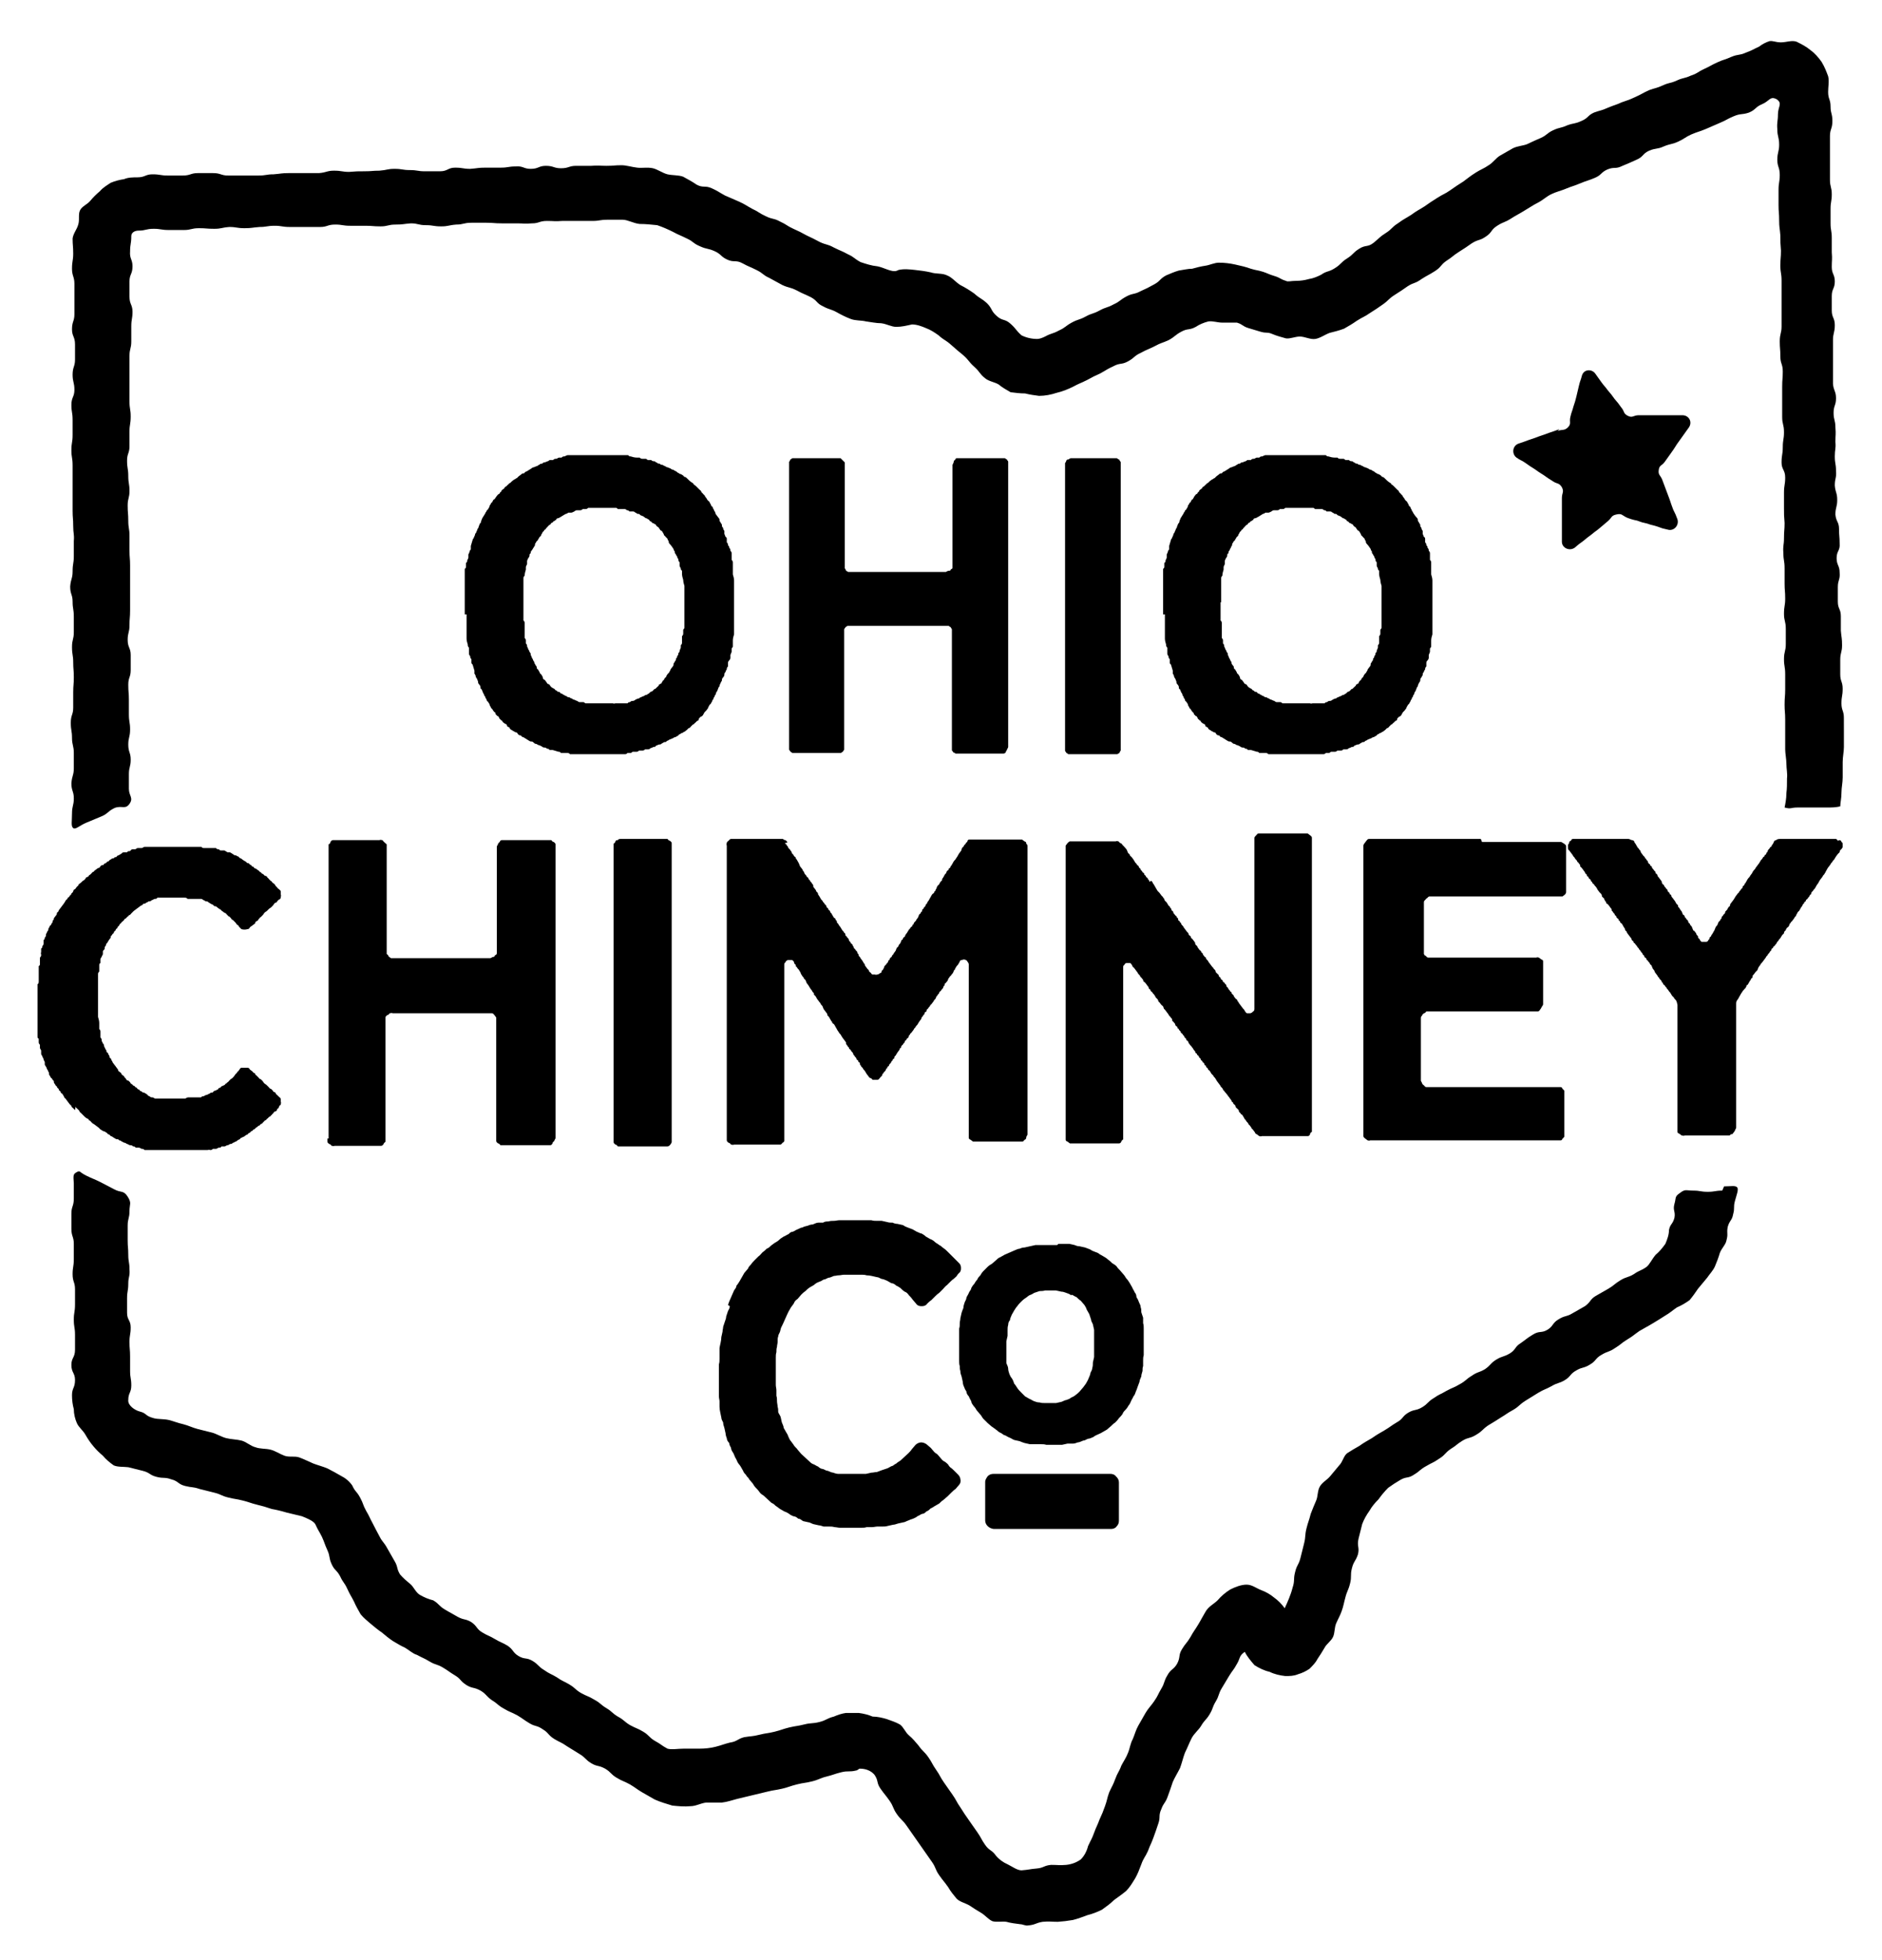 <?xml version="1.0" encoding="UTF-8"?>
<svg id="Layer_1" data-name="Layer 1" xmlns="http://www.w3.org/2000/svg" version="1.1" viewBox="0 0 311 323.8">
  <path d="M284.6,196.7c-1.2,0-1.2.2-2.4.2s-1.2-.2-2.4-.2-1.3-.3-2.2.4c-.9.6-.6.8-.9,1.8-.3,1.1.2,1.2,0,2.3-.3,1.1-.7,1-.9,2,0,.8-.3,1.6-.6,2.3-.5.7-1,1.3-1.6,1.8-.6.7-1,1.6-1.5,2-1,.7-1.1.5-2.1,1.2-1,.6-1.2.4-2.2,1-1,.6-1,.8-2,1.4-1,.6-1.1.6-2.1,1.2-1,.6-.8,1-1.8,1.7-1,.6-1.1.6-2.1,1.2-1,.6-1.2.3-2.3,1-1,.6-.8,1.1-1.8,1.7-1,.6-1.3.1-2.4.8-1,.6-1,.7-2,1.4-1,.6-.8,1.1-1.8,1.7-1,.6-1.2.4-2.2,1-1,.6-.9.9-1.9,1.6-1,.6-1.2.4-2.2,1.1-1,.6-.9.8-2,1.4-1,.6-1.1.5-2.2,1.1-1,.6-1.1.5-2.1,1.2-1,.6-.9.9-1.9,1.5-1,.6-1.3.3-2.3.9-1,.6-.8,1-1.9,1.6-1,.6-1,.7-2,1.3-1,.6-1.1.6-2.1,1.3-1,.6-1.1.6-2.1,1.3-.7.4-1.4.8-2,1.2-.6.5-.7,1.4-1.3,2-.5.6-1,1.2-1.5,1.8-.5.6-1.3,1-1.7,1.7-.4.7-.3,1.6-.6,2.3-.3.7-.6,1.4-.9,2.2-.3,1.2-.4,1.2-.7,2.4-.3,1.2-.1,1.3-.4,2.5-.3,1.2-.3,1.2-.6,2.4-.3,1.2-.6,1.1-.9,2.4-.3,1.2,0,1.3-.4,2.5-.3,1.2-.8,2.3-1.3,3.4-.5-.7-1.1-1.3-1.8-1.8-.6-.5-1.3-.9-2.1-1.2-.8-.3-1.5-.9-2.4-.9-.9,0-1.9.4-2.7.8-.8.5-1.5,1.1-2.1,1.8-.6.6-1.5,1-2,1.9-.6,1-.6,1.1-1.2,2.1-.6,1-.7,1-1.3,2.1-.6,1-.8,1-1.4,2-.6,1-.2,1.3-.8,2.4-.6,1-1,.8-1.6,1.9-.6,1-.4,1.2-1,2.2-.6,1-.5,1.1-1.2,2.1-.4.6-1,1.2-1.4,1.9-.4.7-.8,1.4-1.2,2.1-.4.7-.6,1.5-.9,2.2-.4.7-.5,1.6-.8,2.3-.3.8-.8,1.5-1.1,2.1-.4,1.1-.6,1.1-1,2.2s-.5,1.1-1,2.2c-.4,1.1-.3,1.2-.7,2.3-.4,1.1-.4,1.1-.9,2.2-.4,1.1-.5,1.1-.9,2.2-.4,1.1-.5,1.1-1,2.2-.2.8-.6,1.6-1.2,2.2-.7.5-1.5.8-2.4.9-1.2.1-1.3,0-2.5,0-1.2.1-1.2.5-2.4.6-1.2.1-1.2.2-2.5.3-.7,0-1.5-.6-2.3-1-.7-.3-1.4-.8-1.9-1.4-.7-1-1.1-.8-1.8-1.8-.7-1-.6-1.1-1.3-2.1-.7-1-.7-1-1.4-2-.7-1-.7-1-1.4-2.1-.7-1-.6-1.1-1.3-2.1-.7-1-.7-1-1.4-2-.7-1-.6-1.1-1.3-2.1-.7-1-.6-1.1-1.3-2.1-.7-1-.9-.9-1.6-1.9-.5-.6-1-1.2-1.6-1.7-.6-.5-.9-1.4-1.5-1.8-.7-.4-1.4-.6-2.2-.9-.7-.2-1.5-.4-2.3-.4-.7-.3-1.5-.5-2.3-.6-.7,0-1.4,0-2.1,0-.7.1-1.3.3-2,.6-1.2.3-1.2.6-2.4.9-1.2.3-1.3.1-2.5.4-1.2.3-1.2.2-2.5.5-1.2.3-1.2.4-2.4.7-1.2.3-1.3.2-2.5.5-1.2.3-1.3.2-2.5.4-1.2.3-1.1.7-2.4.9-1.2.3-1.2.4-2.4.7-.8.2-1.7.3-2.6.3-.9,0-1.7,0-2.6,0-1,0-2,.2-2.7,0-1.1-.6-1-.7-2.1-1.3-1-.6-.9-.9-1.9-1.5-1-.6-1.1-.5-2.2-1.1-1-.6-.9-.8-2-1.4-1-.6-.9-.8-1.9-1.4-1-.6-.9-.8-2-1.4-1-.6-1.1-.5-2.2-1.1-1-.6-.9-.8-1.9-1.4-1-.6-1.1-.5-2.1-1.2-1-.6-1.1-.5-2.1-1.2-1-.6-.9-.9-1.9-1.5-1-.6-1.3-.2-2.3-.8-1-.6-.8-1-1.8-1.7-1-.6-1.1-.5-2.1-1.1-1-.6-1.1-.5-2.1-1.1-1-.6-.8-1-1.8-1.7-1-.6-1.2-.3-2.3-.9-1-.6-1.1-.6-2.1-1.2-1-.6-.9-.9-1.9-1.5-.8-.2-1.5-.5-2.2-.9-.7-.4-1-1.3-1.6-1.8-.6-.5-1.2-1-1.7-1.6-.6-1-.3-1.2-.9-2.2-.6-1.1-.6-1-1.2-2.1-.6-1.1-.8-1-1.3-2q-.6-1.1-1.1-2.1c-.6-1.1-.5-1.1-1.1-2.1-.6-1.1-.4-1.1-1-2.2-.6-1.1-.8-.9-1.3-2-.5-.7-1.1-1.2-1.9-1.6-.7-.4-1.4-.8-2.2-1.2-.7-.3-1.5-.5-2.3-.8-.7-.3-1.5-.7-2.3-1-.8-.3-1.7,0-2.5-.3-.8-.3-1.5-.8-2.3-1-.8-.2-1.7-.1-2.5-.4-.8-.2-1.5-.9-2.3-1.1-.8-.2-1.7-.2-2.5-.4-.8-.2-1.6-.7-2.3-.9-.8-.2-1.6-.4-2.4-.6-.8-.2-1.6-.6-2.4-.8-.9-.2-1.6-.5-2.4-.7-.9-.2-1.8-.1-2.5-.3-1.5-.4-1.1-.8-2.3-1.1-.8-.2-2-1-1.9-1.9,0-1.2.5-1.2.5-2.4,0-1.2-.2-1.2-.2-2.4,0-1.2,0-1.2,0-2.4,0-1.2-.1-1.2-.1-2.4,0-1.2.2-1.2.2-2.4,0-1.2-.6-1.2-.6-2.4,0-1.2,0-1.2,0-2.4s.2-1.2.2-2.4c0-1.2.3-1.2.2-2.4,0-1.2-.2-1.2-.2-2.4,0-1.2-.1-1.2-.1-2.4,0-1.2,0-1.2,0-2.4,0-1.2.3-1.2.3-2.4,0-1.2.4-1.3-.3-2.4-.7-1.1-1.1-.6-2.2-1.2-1.2-.6-1.1-.6-2.3-1.2-1.2-.6-1.2-.5-2.4-1.1-1.2-.6-.9-.9-1.6-.5-.5.3-.5.5-.4,1.8,0,1.3,0,1.3,0,2.5,0,1.3-.4,1.3-.4,2.5,0,1.3,0,1.3,0,2.5,0,1.3.4,1.3.4,2.5,0,1.3,0,1.3,0,2.5,0,1.3-.2,1.3-.2,2.5,0,1.3.4,1.3.4,2.5,0,1.3,0,1.3,0,2.5,0,1.3-.2,1.3-.2,2.5,0,1.3.2,1.3.2,2.5,0,1.3,0,1.3,0,2.5,0,1.3-.6,1.3-.6,2.5,0,1.3.6,1.3.6,2.5,0,1.3-.5,1.3-.5,2.5,0,.8.1,1.6.3,2.3,0,.8.2,1.6.5,2.3.3.7,1,1.2,1.4,1.9.4.7.8,1.3,1.3,1.9.5.6,1,1.1,1.6,1.6.5.6,1.1,1.1,1.8,1.6.7.3,1.6.2,2.4.3,1.2.3,1.2.3,2.4.6,1.2.3,1.1.7,2.3,1,1.2.3,1.3,0,2.4.4,1.2.3,1.1.8,2.3,1.1,1.2.3,1.2.1,2.4.5,1.2.3,1.2.3,2.4.6,1.2.3,1.1.5,2.3.8,1.2.3,1.2.2,2.4.5,1.2.3,1.2.4,2.4.7,1.2.3,1.2.3,2.4.7.6.1,1.5.3,2.5.6.8.2,1.7.4,2.5.6,1,.4,1.9.8,2.2,1.3.5,1.1.6,1.1,1.1,2.1.5,1.1.4,1.1.9,2.2.5,1.1.2,1.2.7,2.3.5,1.1.8.9,1.4,2,.5,1.1.7,1,1.2,2.1.5,1.1.6,1.1,1.1,2.1.3.7.7,1.4,1.1,2.1.5.6,1.1,1.1,1.7,1.6.6.5,1.2,1,1.8,1.4.6.5,1.2,1,1.8,1.4.7.4,1.3.8,2,1.1.7.4,1.3,1,2,1.2,1.1.6,1.1.5,2.1,1.1,1,.6,1.2.4,2.2,1,1,.6,1,.7,2,1.3,1,.6.8.9,1.9,1.6,1,.6,1.2.3,2.3.9,1,.6.9.9,1.9,1.6,1,.6.9.8,2,1.4,1,.6,1.1.5,2.2,1.1,1,.6,1,.7,2,1.3,1,.6,1.2.3,2.2,1,1,.6.8.9,1.9,1.6,1,.6,1.1.5,2.1,1.2q1,.6,2.1,1.3c1,.6.9.9,1.9,1.5,1,.6,1.2.3,2.3.9,1,.6.9.9,1.9,1.5,1,.6,1.1.5,2.2,1.1,1,.6,1,.7,2,1.3.7.4,1.4.8,2.1,1.2.9.4,1.9.7,2.9,1,1,.1,2,.2,3,.1.9,0,1.7-.5,2.6-.6.9,0,1.7,0,2.6,0,.9-.1,1.7-.4,2.5-.6,1.2-.3,1.2-.3,2.5-.6,1.2-.3,1.2-.3,2.5-.6,1.2-.3,1.2-.2,2.5-.5,1.2-.3,1.2-.4,2.4-.7,1.2-.3,1.3-.2,2.5-.5,1.2-.3,1.2-.5,2.4-.8,1.2-.3,1.2-.4,2.4-.7,1.2-.3,1.3,0,2.5-.3.2,0,.4-.3.6-.3.9,0,1.8.3,2.4,1,.7,1,.3,1.3,1,2.3.7,1,.8,1,1.5,2,.7,1,.5,1.2,1.2,2.2.7,1,.9.9,1.6,1.9.7,1,.7,1,1.4,2,.7,1,.7,1,1.4,2,.7,1,.7,1,1.4,2,.7,1,.5,1.2,1.2,2.2.7,1,.8,1,1.5,2,.4.7.9,1.3,1.4,1.9.5.5,1.4.7,2.1,1.1.6.4,1.2.8,1.9,1.2.7.4,1.2,1.1,1.9,1.4.7.2,1.6,0,2.3.1.7.2,1.5.3,2.3.4.4,0,.9.3,1.3.2,1.2-.1,1.2-.4,2.4-.6,1.2-.1,1.3,0,2.5,0,1.2-.1,1.2-.1,2.5-.3.8-.2,1.6-.5,2.4-.8.8-.2,1.6-.5,2.4-.9.7-.5,1.4-1,2-1.6.7-.5,1.4-1,2-1.5.6-.6,1-1.3,1.5-2.1.4-.7.7-1.5,1-2.3.4-1.1.6-1.1,1.1-2.2.4-1.1.5-1.1.9-2.2s.4-1.1.8-2.3c.4-1.1,0-1.3.5-2.4.4-1.1.7-1,1.1-2.2.4-1.1.4-1.1.8-2.3.3-.7.8-1.5,1.2-2.3.3-.8.5-1.7.8-2.5.4-.8.7-1.6,1.1-2.4.4-.8,1.2-1.4,1.6-2.1.6-1,.8-.9,1.4-1.9.6-1,.4-1.1,1-2.1.6-1,.4-1.2,1-2.2.6-1,.6-1,1.2-2,.6-1,.7-.9,1.3-2,.6-1,.3-1.3,1.3-2,.4.8,1,1.5,1.6,2.2.8.5,1.6.9,2.5,1.1.8.4,1.7.6,2.6.7.7,0,1.4,0,2.1-.3.7-.2,1.3-.5,1.9-.9.5-.5,1-1,1.3-1.6.4-.6.8-1.2,1.2-1.9.3-.6,1.1-1.1,1.4-1.8.3-.7.2-1.5.5-2.2.3-.7.7-1.4.9-2,.3-.8.4-1.5.6-2.2.3-1.2.5-1.2.8-2.4.3-1.2,0-1.3.3-2.5.3-1.2.6-1.1,1-2.3.3-1.2-.2-1.3.1-2.6.3-1.2.3-1.2.6-2.4.3-.8.7-1.5,1.2-2.2.4-.7.9-1.3,1.5-1.9.5-.7,1-1.3,1.6-1.9,1-.7,1-.7,2-1.3,1-.6,1.3-.2,2.3-.9,1-.6.9-.8,2-1.4,1-.6,1.1-.5,2.1-1.2,1-.6.9-.9,1.9-1.6,1-.6,1-.8,2-1.4,1-.6,1.2-.3,2.3-1,1-.6.9-.8,1.9-1.5,1-.6,1-.6,2.1-1.3,1-.6,1-.7,2.1-1.3,1-.6.9-.8,2-1.5q1-.6,2.1-1.3c1-.6,1.1-.5,2.2-1.1,1-.6,1.2-.4,2.2-1,1-.6.8-1,1.9-1.6,1-.6,1.2-.3,2.3-1,1-.6.8-1,1.9-1.6,1-.6,1.2-.4,2.2-1.1,1-.6,1-.8,2-1.4,1-.6,1-.7,2-1.4,1-.6,1.1-.6,2.1-1.2,1-.6,1-.6,2.1-1.3,1-.6,1-.7,2-1.4.7-.3,1.4-.7,2.1-1.2.5-.6,1-1.3,1.4-1.9.5-.6,1-1.2,1.5-1.8.4-.6,1-1.2,1.3-1.9.3-.7.6-1.5.8-2.2.3-.8,1-1.4,1.1-2.1.3-1.1,0-1.1.2-2.2.3-1.1.7-1,.9-2.1.3-1.1,0-1.1.3-2.2.3-1.1.6-1.8.4-2.2-.3-.4-1-.2-2.2-.2Z" fill="#000" stroke-width="0"/>
  <path d="M304.7,118.6c0-1.2-.4-1.2-.4-2.4,0-1.2.2-1.2.2-2.4,0-1.2-.4-1.2-.4-2.4,0-1.2,0-1.2,0-2.4,0-1.2.3-1.2.3-2.4,0-1.2-.1-1.2-.2-2.4,0-1.2,0-1.2,0-2.4,0-1.2-.5-1.2-.5-2.4,0-1.2,0-1.2,0-2.4,0-1.2.4-1.2.3-2.4,0-1.2-.5-1.2-.5-2.4,0-1.2.6-1.2.5-2.4,0-1.2-.1-1.2-.1-2.4,0-1.2-.5-1.2-.6-2.4,0-1.2.3-1.2.3-2.4,0-1.2-.3-1.2-.4-2.4,0-1.2.3-1.2.2-2.4,0-1.2-.2-1.2-.2-2.4,0-1.2.2-1.2.1-2.4,0-1.2.1-1.2,0-2.4,0-1.2-.3-1.2-.3-2.4,0-1.2.4-1.2.4-2.4,0-1.2-.4-1.2-.5-2.4,0-1.2,0-1.2,0-2.4,0-1.2,0-1.2,0-2.4,0-1.2,0-1.2,0-2.4,0-1.2.3-1.2.3-2.5,0-1.2-.5-1.2-.5-2.4,0-1.2,0-1.2,0-2.4,0-1.2.5-1.2.5-2.4,0-1.2-.5-1.2-.5-2.4,0-1.2.1-1.2,0-2.4,0-1.2,0-1.2,0-2.4,0-1.2-.2-1.2-.2-2.4,0-1.2,0-1.2,0-2.4,0-1.2.2-1.2.2-2.4,0-1.2-.3-1.2-.3-2.4,0-1.2,0-1.2,0-2.4,0-1.2,0-1.2,0-2.4,0-1.2,0-1.2,0-2.4,0-1.2.4-1.2.4-2.5s-.3-1.2-.3-2.4c0-1.2-.4-1.2-.4-2.4,0-.9.2-1.8,0-2.6-.3-.8-.6-1.6-1.1-2.4-.5-.7-1.1-1.4-1.8-1.9-.7-.6-1.5-1-2.3-1.4-.8-.3-1.7.1-2.6.1s-1.3-.3-1.9-.2c-.6.2-1.2.5-1.7.9-1.1.5-1.1.6-2.2,1-1.1.5-1.2.2-2.4.7-1.1.5-1.2.4-2.3.9-1.1.5-1.1.6-2.2,1.1-1.1.5-1,.7-2.2,1.1-1.1.5-1.2.3-2.3.8-1.1.5-1.2.3-2.3.8-1.1.5-1.2.4-2.3.8-1.1.5-1.1.6-2.2,1.1-1.1.5-1.1.5-2.3.9-1.1.5-1.1.4-2.3.9-1.1.5-1.2.4-2.3.8-1.1.5-.9.9-2.1,1.4-1.1.5-1.2.3-2.3.7-1.1.5-1.2.3-2.3.8-1.1.5-1,.8-2.1,1.3-.7.3-1.4.6-2.2,1-.7.3-1.6.3-2.4.7-.7.4-1.4.8-2.1,1.2-.7.4-1.2,1.2-1.9,1.6-.7.5-1.5.8-2.1,1.2-1.1.7-1,.7-2.1,1.5-1.1.7-1.1.7-2.1,1.4s-1.1.6-2.2,1.3c-1.1.7-1.1.7-2.1,1.4-1.1.7-1.1.6-2.2,1.4-1.1.7-1.1.6-2.2,1.4-1.1.7-.9.9-2,1.6-1.1.7-1,.8-2,1.6s-1.3.3-2.4,1c-1.1.7-.9.9-2,1.6-1.1.7-.9.9-2,1.6-1.1.7-1.3.4-2.3,1.1-.6.3-1.3.6-2,.7-.7.2-1.4.3-2.1.3-.9,0-1.4.2-1.7,0-1-.3-.9-.5-1.9-.8-1-.3-1-.4-1.9-.7-1-.3-1-.2-2-.5-.8-.3-1.7-.5-2.6-.7-.9-.2-1.8-.3-2.7-.3-.7,0-1.5.4-2.2.5-.7.1-1.5.3-2.2.5-.7,0-1.5.2-2.2.3-.7.2-1.4.5-2.1.8-1.1.6-.9.9-2,1.5-1.1.6-1.1.6-2.2,1.1-1.1.6-1.3.3-2.4.9-1.1.6-1,.8-2.1,1.3-1.1.6-1.2.4-2.3,1-1.1.6-1.2.4-2.3,1-1.1.6-1.2.4-2.3,1-1.1.6-1,.8-2.1,1.3-1.1.6-1.2.4-2.3,1-.4.2-.9.4-1.3.4-.9,0-1.8-.2-2.6-.6-1-.9-.8-1-1.8-1.9-1-.9-1.3-.4-2.3-1.3-1-.9-.7-1.2-1.6-2.1-1-.9-1.1-.7-2.1-1.6-.7-.5-1.5-1-2.3-1.4-.8-.5-1.4-1.3-2.2-1.6-.8-.4-1.8-.2-2.7-.5-.9-.2-1.7-.3-2.6-.4-.9-.1-1.8-.2-2.7,0-.2.1-.4.2-.7.2-.8,0-1.8-.6-2.8-.8-1-.1-1.9-.4-2.8-.7-1.1-.6-1-.8-2.1-1.3-1.1-.6-1.1-.5-2.3-1.1-1.1-.6-1.2-.4-2.3-.9q-1.1-.6-2.2-1.1c-1.1-.6-1.1-.6-2.2-1.1-1.1-.5-1.1-.7-2.2-1.2-1.1-.6-1.2-.3-2.4-.9-1.1-.5-1.1-.7-2.2-1.2-1.1-.6-1.1-.7-2.2-1.2-1.1-.5-1.2-.5-2.3-1-1.1-.6-1.1-.7-2.2-1.2-1.1-.5-1.4,0-2.5-.6-.7-.5-1.5-.9-2.2-1.3-.8-.3-1.7-.2-2.6-.4-.8-.2-1.6-.8-2.4-1-.9-.2-1.8,0-2.6-.1-.9-.1-1.8-.4-2.6-.4-1.2,0-1.2.1-2.5.1-1.2,0-1.2-.1-2.5,0-1.2,0-1.2,0-2.5,0-1.2,0-1.2.4-2.5.4-1.2,0-1.2-.4-2.5-.4-1.2,0-1.2.5-2.5.5-1.2,0-1.2-.5-2.5-.4-1.2,0-1.2.2-2.5.2-1.2,0-1.2,0-2.5,0-1.2,0-1.2.1-2.5.2-1.2,0-1.2-.2-2.5-.2-1.2,0-1.2.6-2.5.6-1.2,0-1.2,0-2.5,0-1.2,0-1.2-.2-2.5-.2-1.2,0-1.2-.2-2.5-.2-1.2,0-1.2.2-2.5.3-1.2,0-1.2.1-2.5.1-1.2,0-1.2,0-2.5.1-1.2,0-1.2-.2-2.5-.2-1.2,0-1.2.3-2.5.4-1.2,0-1.2,0-2.5,0-1.2,0-1.2,0-2.5,0-1.2,0-1.2.1-2.5.2-1.2,0-1.2.2-2.5.2-1.2,0-1.2,0-2.5,0-1.2,0-1.2,0-2.5,0-1.2,0-1.2-.4-2.5-.4-1.2,0-1.2,0-2.5,0-1.2,0-1.2.4-2.5.4-1.2,0-1.2,0-2.5,0-1.2,0-1.2-.2-2.5-.2-1.2,0-1.2.5-2.5.5-.7,0-1.5,0-2.2.3-.7.1-1.5.3-2.2.6-.6.4-1.3.8-1.8,1.4-.6.5-1.1,1-1.6,1.6-.5.6-1.4.9-1.7,1.6-.3.7,0,1.6-.3,2.4-.2.7-.8,1.4-.9,2.2,0,1.2.1,1.2.1,2.5,0,1.2-.2,1.2-.2,2.5,0,1.2.4,1.3.4,2.5,0,1.2,0,1.2,0,2.5,0,1.2,0,1.2,0,2.5,0,1.2-.4,1.2-.4,2.5,0,1.2.5,1.2.5,2.5,0,1.2,0,1.2,0,2.5,0,1.2-.4,1.2-.4,2.5,0,1.2.3,1.3.3,2.5,0,1.2-.5,1.2-.5,2.5,0,1.2.2,1.2.2,2.5,0,1.2,0,1.2,0,2.5,0,1.2-.2,1.2-.2,2.5,0,1.2.2,1.2.2,2.5,0,1.2,0,1.2,0,2.5,0,1.2,0,1.2,0,2.5,0,1.2,0,1.2,0,2.5,0,1.2.1,1.2.1,2.5,0,1.3.2,1.3.1,2.5,0,1.2,0,1.2,0,2.5,0,1.2-.2,1.2-.2,2.5,0,1.2-.3,1.2-.4,2.5,0,1.3.4,1.3.4,2.5,0,1.2.2,1.2.2,2.5,0,1.2,0,1.2,0,2.5,0,1.3-.3,1.2-.3,2.5,0,1.3.2,1.3.2,2.5,0,1.2.1,1.2.1,2.5,0,1.3-.1,1.2-.1,2.5,0,1.2,0,1.3,0,2.5,0,1.2-.4,1.2-.4,2.5,0,1.3.2,1.3.2,2.5,0,1.2.3,1.3.3,2.5,0,1.3,0,1.2,0,2.5,0,1.2-.3,1.2-.4,2.5,0,1.3.4,1.3.4,2.5,0,1.2-.3,1.2-.3,2.5,0,1.3-.2,2.1.2,2.4.4.3,1-.4,2.2-.9,1.2-.5,1.2-.5,2.4-1,1.2-.5,1-.8,2.2-1.4,1.2-.5,1.8.3,2.5-.7.7-1-.1-1.3-.1-2.5q0-1.2,0-2.4c0-1.2.3-1.2.3-2.4,0-1.2-.4-1.2-.4-2.5,0-1.2.3-1.2.3-2.5,0-1.2-.2-1.2-.2-2.5,0-1.2,0-1.2,0-2.4,0-1.2-.1-1.2-.1-2.5,0-1.2.4-1.2.4-2.4,0-1.2,0-1.2,0-2.5,0-1.2-.5-1.2-.5-2.5,0-1.2.3-1.2.3-2.4,0-1.2.1-1.2.1-2.5,0-1.2,0-1.2,0-2.4,0-1.2,0-1.2,0-2.5,0-1.2,0-1.2,0-2.5,0-1.2-.1-1.2-.1-2.5,0-1.2,0-1.2,0-2.4,0-1.2-.2-1.2-.2-2.5,0-1.2-.1-1.2-.1-2.5,0-1.2.3-1.2.3-2.4,0-1.2-.2-1.2-.2-2.5,0-1.2-.2-1.2-.2-2.5,0-1.2.4-1.2.4-2.4,0-1.2,0-1.2,0-2.4,0-1.2.2-1.2.2-2.5,0-1.2-.2-1.2-.2-2.5,0-1.2,0-1.2,0-2.5,0-1.2,0-1.2,0-2.5,0-1.2,0-1.2,0-2.5,0-1.2.3-1.2.3-2.4,0-1.2,0-1.2,0-2.5,0-1.2.2-1.2.2-2.4,0-1.2-.5-1.2-.5-2.5,0-1.2,0-1.2,0-2.5,0-1.2.5-1.2.5-2.5,0-1.2-.5-1.2-.4-2.5,0-1.2.2-1.2.2-2.5,0-.6.6-.9,1.2-.9,1.2,0,1.2-.3,2.5-.3,1.2,0,1.2.2,2.5.2,1.2,0,1.2,0,2.5,0,1.2,0,1.2-.3,2.5-.3,1.2,0,1.2.1,2.5.1,1.2,0,1.2-.2,2.5-.3,1.2,0,1.2.2,2.5.2,1.2,0,1.2-.1,2.5-.2,1.2,0,1.2-.2,2.5-.2,1.2,0,1.2.2,2.5.2,1.2,0,1.2,0,2.5,0,1.2,0,1.2,0,2.5,0,1.2,0,1.2-.4,2.5-.4,1.2,0,1.2.2,2.5.2,1.2,0,1.2,0,2.5,0,1.2,0,1.2.1,2.5.1,1.2,0,1.2-.3,2.5-.3,1.2,0,1.2-.1,2.5-.2,1.2,0,1.2.3,2.5.3,1.2,0,1.2.2,2.5.2,1.2,0,1.2-.2,2.5-.3,1.2,0,1.2-.3,2.5-.3,1.2,0,1.2,0,2.5,0,1.2,0,1.2.1,2.5.1,1.2,0,1.2,0,2.5,0,1.2,0,1.2.1,2.5,0,1.2,0,1.2-.4,2.5-.4,1.2,0,1.2.1,2.5,0,1.2,0,1.2,0,2.5,0,1.2,0,1.2,0,2.5,0,1.2,0,1.2-.2,2.5-.2,1.2,0,1.2,0,2.5,0,.8,0,1.8.6,2.8.7,1,0,1.9.1,2.9.2.9.3,1.8.7,2.6,1.1,1.1.6,1.1.5,2.3,1.1,1.1.5,1,.8,2.2,1.3,1.1.5,1.3.3,2.4.8,1.1.5,1,.9,2.1,1.4s1.4,0,2.5.6,1.1.5,2.3,1.1,1,.8,2.1,1.3c1.1.6,1.1.6,2.2,1.2,1.1.5,1.2.3,2.4.9,1.1.6,1.1.5,2.3,1.1,1.1.6.9,1,2,1.5,1.1.6,1.2.4,2.3,1,.7.4,1.5.8,2.3,1.1.8.3,1.7.2,2.5.4.8.1,1.7.3,2.5.3.9.1,1.7.6,2.5.6.9,0,1.7-.2,2.6-.4.8,0,1.6.3,2.3.6.8.3,1.4.7,2.1,1.2,1,.9,1.1.7,2.1,1.6q1,.9,2,1.7c1,.9.8,1,1.8,1.9,1,.9.8,1.1,1.8,1.9.6.5,1.5.6,2.2,1,.6.5,1.3.9,2,1.3.8.1,1.6.2,2.4.2.8.2,1.5.3,2.3.4,1,0,2-.2,2.9-.5.9-.2,1.9-.6,2.7-1,1.1-.6,1.1-.5,2.3-1.1,1.1-.6,1.1-.6,2.2-1.1,1.1-.6,1.1-.7,2.2-1.2,1.1-.6,1.3-.2,2.4-.8,1.1-.6,1-.9,2.1-1.4,1.1-.6,1.1-.5,2.3-1.1,1.1-.6,1.2-.5,2.3-1,1.1-.6,1-.8,2.1-1.4,1.1-.6,1.3-.2,2.4-.8.6-.4,1.3-.7,2.1-.9.7-.1,1.5.2,2.3.2.8,0,1.6,0,2.4,0,1,.3.9.6,1.9.9,1,.3,1,.3,2,.6,1,.3,1.1,0,2,.4.7.3,1.5.5,2.2.7.7.1,1.5-.3,2.3-.3s1.7.5,2.5.4c.8-.1,1.6-.7,2.4-1,.8-.2,1.6-.4,2.4-.7.7-.4,1.4-.8,2.1-1.3,1.1-.7,1.2-.6,2.2-1.3,1.1-.7,1.1-.7,2.1-1.4s.9-.9,2-1.6c1.1-.7,1.1-.7,2.1-1.4,1.1-.7,1.2-.4,2.3-1.2,1.1-.7,1.1-.6,2.2-1.3,1.1-.7.9-1,1.9-1.7,1.1-.7,1-.8,2.1-1.5,1.1-.7,1.1-.7,2.1-1.4,1.1-.7,1.3-.4,2.3-1.1,1.1-.7.8-1.1,1.9-1.8,1.1-.7,1.2-.5,2.3-1.2.6-.4,1.4-.8,2.2-1.3.7-.4,1.4-.9,2.2-1.3.8-.4,1.4-1,2.2-1.4.8-.4,1.7-.6,2.4-.9,1.2-.5,1.2-.4,2.4-.9,1.2-.5,1.2-.4,2.4-.9,1.2-.5,1-.9,2.1-1.4,1.2-.5,1.3,0,2.5-.6,1.2-.5,1.2-.5,2.3-1,1.2-.5,1-1,2.1-1.5,1.2-.5,1.3-.2,2.4-.7,1.2-.5,1.3-.3,2.4-.8s1.1-.7,2.2-1.2c1.2-.5,1.2-.4,2.4-.9,1.2-.5,1.1-.5,2.3-1,1.2-.5,1.1-.6,2.3-1.1,1.2-.5,1.3-.2,2.5-.6,1.2-.5,1-.9,2.2-1.4,1.2-.5,1.3-1.4,2.4-.8,1,.7.2,1.2.2,2.5,0,1.2-.2,1.2-.1,2.5,0,1.2.3,1.2.3,2.5,0,1.2-.3,1.2-.3,2.5,0,1.2.4,1.2.4,2.5,0,1.2-.2,1.2-.2,2.5,0,1.2,0,1.2,0,2.5,0,1.2.1,1.2.1,2.5,0,1.2.1,1.2.2,2.5,0,1.2,0,1.2.1,2.5,0,1.2-.1,1.2-.1,2.5,0,1.2.2,1.2.2,2.5,0,1.2,0,1.2,0,2.5,0,1.2,0,1.2,0,2.5,0,1.2,0,1.2,0,2.5,0,1.2-.3,1.2-.3,2.5,0,1.2.1,1.2.1,2.5,0,1.2.4,1.2.4,2.5,0,1.2-.1,1.2-.1,2.5,0,1.2,0,1.2,0,2.5,0,1.2,0,1.2,0,2.5,0,1.2.3,1.2.3,2.5,0,1.2-.2,1.2-.2,2.5,0,1.2-.2,1.2-.2,2.5,0,1.2.6,1.2.6,2.5,0,1.2-.2,1.2-.2,2.5,0,1.2,0,1.2,0,2.5,0,1.2,0,1.2.1,2.5,0,1.2-.1,1.2-.1,2.5,0,1.2-.2,1.2-.1,2.5,0,1.2.2,1.2.2,2.5,0,1.2,0,1.2,0,2.5,0,1.2.1,1.2.1,2.5,0,1.2-.2,1.2-.2,2.5,0,1.2.3,1.2.3,2.5,0,1.2,0,1.2,0,2.5,0,1.2-.3,1.2-.3,2.5,0,1.2.2,1.2.2,2.5,0,1.2,0,1.2,0,2.5,0,1.2-.1,1.2-.1,2.5,0,1.2.1,1.2.1,2.5,0,1.2,0,1.2,0,2.5,0,.5,0,1.3,0,2.4,0,.7.2,1.6.2,2.4,0,.8.2,1.6.1,2.4,0,.9,0,1.7-.1,2.4,0,1-.2,1.9-.3,2.4,1.1.3,1,0,2.1,0s1.2,0,2.4,0,1.2,0,2.4,0c.8,0,1.6,0,2.3-.2,0-.6.2-1.3.2-2.3,0-.8.2-1.6.2-2.5,0-.8,0-1.7,0-2.5,0-.9.2-1.7.2-2.5,0-1.1,0-2,0-2.5Z" fill="#000" stroke-width="0"/>
  <path d="M174.7,205.7h-1.8c-.3,0-.6,0-.9,0-.3,0-.6,0-.9,0l-1.8.4c-.3,0-.6.1-.8.2-.3,0-.6.2-.9.3-.5.2-1.1.5-1.6.7-.2.1-.5.3-.7.4-.3.1-.5.3-.7.5-.2.2-.5.4-.7.6-.2.1-.5.3-.7.5l-.7.7c-.2.2-.4.5-.5.7-.2.2-.4.4-.5.7-.2.2-.4.5-.5.7-.2.2-.4.5-.5.7,0,.3-.3.5-.4.8-.1.3-.3.5-.4.8,0,.3-.2.5-.3.8-.1.3-.2.6-.2.9-.1.2-.2.5-.3.8l-.2.9c0,.3-.1.5-.1.8,0,.4,0,.6-.1.9,0,.2,0,.6,0,.9v.8c0,.4,0,.6,0,.9v.9c0,.3,0,.6,0,.9s0,.6,0,.9c0,.3,0,.6.1.9,0,.3,0,.5.1.8,0,.4.1.6.2.9l.2.9c0,.3.1.6.2.8.1.3.2.5.4.8,0,.3.2.6.4.8.1.3.3.6.4.8,0,.3.2.5.4.8.2.2.4.5.5.7.2.2.4.5.6.7.2.2.3.5.5.7l.7.7c.2.2.5.4.7.6.2.1.4.3.7.5.2.1.4.4.7.5.3.1.5.4.7.4.3.1.5.3.8.4.3.1.5.3.8.4l.9.2c.2.1.5.2.8.3l.9.2c.3,0,.6,0,.9,0,.3,0,.6,0,.9,0,.3,0,.6,0,.9.1h2.6l.9-.2c.3,0,.6,0,.9,0,.3,0,.5-.1.8-.2.3,0,.6-.2.9-.3.3,0,.5-.2.8-.3.3,0,.6-.2.9-.3.2-.2.5-.3.7-.4.2-.1.5-.2.8-.4l.7-.4c.2-.2.5-.4.7-.6.2-.2.4-.4.7-.6.2-.2.4-.4.6-.7.2-.2.4-.4.6-.7.1-.3.3-.5.5-.7.2-.2.4-.5.5-.7.2-.2.3-.5.4-.7.1-.3.3-.5.4-.8.2-.2.3-.5.4-.8.1-.2.2-.5.3-.8.1-.3.2-.5.3-.8,0-.3.2-.6.3-.9,0-.3.1-.5.2-.9,0-.2,0-.6.1-.8,0-.3,0-.6,0-.9,0-.3,0-.6.1-.9v-2.7c0-.3,0-.5,0-.8,0-.3,0-.7,0-.9,0-.3,0-.6-.1-.9,0-.3,0-.6,0-.9-.1-.3-.2-.6-.3-.9,0-.3,0-.6-.1-.8,0-.4-.2-.6-.3-.9-.1-.3-.2-.5-.4-.8,0-.3-.1-.6-.3-.8-.1-.3-.3-.5-.4-.8-.1-.2-.3-.5-.4-.7-.2-.3-.3-.5-.5-.7-.2-.2-.3-.5-.5-.7-.2-.2-.4-.5-.6-.7-.2-.2-.4-.4-.6-.7-.2-.2-.5-.4-.7-.5-.2-.2-.4-.4-.7-.6-.2-.2-.5-.4-.7-.5-.2-.1-.5-.3-.7-.4-.2-.2-.5-.3-.8-.4-.3-.1-.5-.2-.8-.4-.3-.1-.5-.2-.8-.3l-.9-.2c-.3,0-.6-.1-.8-.2l-.9-.2c-.3,0-.6,0-.9,0-.3,0-.6,0-.9,0ZM177.1,213.9c.3.1.5.3.8.4.2.2.4.4.7.6.2.2.4.5.6.7.2.3.3.5.4.8.1.2.3.5.4.7.1.3.2.6.3.9,0,.3.2.5.3.8l.2.9c0,.3,0,.6,0,.9,0,.3,0,.6,0,.9,0,.3,0,.6,0,.9v.9c0,.3,0,.6,0,.9l-.2.9c0,.3,0,.6-.1.9,0,.3-.2.6-.3.8,0,.3-.2.6-.3.9-.1.3-.3.6-.4.8-.1.2-.3.4-.5.7-.2.2-.4.5-.6.7-.2.2-.4.4-.7.6-.2.2-.5.3-.7.4-.2.2-.5.3-.8.4-.2,0-.5.2-.8.3l-.9.2h-.9c-.3,0-.6,0-.9,0-.3,0-.6,0-.9-.1-.4,0-.6-.1-.9-.2-.3-.1-.5-.3-.8-.4-.2-.1-.5-.3-.7-.4l-.7-.7c-.2-.2-.4-.4-.6-.7-.2-.3-.3-.5-.5-.7-.1-.3-.2-.6-.4-.9-.2-.2-.3-.5-.4-.7-.1-.3-.2-.6-.2-.9,0-.3-.2-.6-.3-.9,0-.3,0-.6,0-.9,0-.3,0-.6,0-.9,0-.3,0-.6,0-.9,0-.4,0-.7,0-.9l.2-.9c0-.3,0-.6,0-.9,0-.3,0-.6.1-.9,0-.3.1-.6.3-.8,0-.3.2-.6.3-.9.1-.2.3-.5.4-.7.2-.3.3-.5.5-.7.2-.3.4-.5.6-.7.2-.2.4-.4.7-.6.2-.1.5-.4.7-.5.3-.1.5-.2.8-.4.3-.1.6-.2.9-.3.2,0,.6,0,.9-.1.2,0,.6,0,.9,0s.6,0,.9,0l.9.2c.3,0,.5.1.8.2.3.1.6.2.8.4Z" fill="#000" stroke-width="0"/>
  <path d="M184.4,243.9c-.2-.3-.6-.4-.9-.4-.4,0-.4,0-.9,0s-.4,0-.9,0h-.9c-.4,0-.4,0-.8,0s-.5,0-.9,0h-1.7c-.4,0-.4,0-.9,0h-12.3c-.4,0-.7.1-1,.4-.2.3-.4.6-.4.9v6.4c0,.7.6,1.3,1.4,1.4h19.4c.3,0,.7-.1.9-.4.3-.3.4-.6.4-1v-1.8c0-.4,0-.4,0-.9v-1.8c0-.5,0-.5,0-.9s0-.4,0-.9c0-.4-.2-.7-.4-.9Z" fill="#000" stroke-width="0"/>
  <path d="M120.6,215.8c0,.3-.2.6-.3.8-.1.3-.2.6-.3.9,0,.3-.1.5-.2.8-.1.3-.2.6-.3.9,0,.3-.1.5-.1.8l-.2.9c0,.6-.2,1.2-.3,1.8v.9c0,.3,0,.6,0,.9,0,.3,0,.6-.1.9v3.5c0,.3,0,.6,0,.9,0,.3,0,.6,0,.9s.1.6.1.8c0,.4,0,.6,0,.9,0,.6.2,1.2.3,1.8,0,.3.2.6.3.8,0,.3.1.6.2.9l.2.9c0,.2.1.6.2.8,0,.3.2.6.4.8,0,.3.2.6.3.8,0,.3.2.6.4.9.1.2.2.5.3.7.2.3.3.6.4.8.1.2.4.5.5.7.1.2.3.5.4.7.1.3.3.5.5.7.1.3.4.4.5.7.2.2.4.5.6.7.1.2.3.5.5.7.2.2.4.4.6.7s.4.4.7.6c.4.4.9.8,1.3,1.2.3.1.5.3.7.5.2.1.4.3.7.5.2.1.5.3.7.4.3.1.5.2.8.4.2.2.5.3.7.4.3,0,.6.2.8.4.3,0,.5.2.8.4l.9.2c.2,0,.5.2.8.3l.9.2c.2,0,.5.1.8.2.3,0,.6,0,.9,0,.3,0,.6,0,.9.1.3,0,.6.1.9.1h.9c.3,0,.6,0,.9,0s.6,0,.9,0h.8c.4,0,.6,0,.9-.1h.9c.3,0,.6-.1.9-.1.3,0,.6,0,.8,0,.3,0,.6,0,.9-.1l.9-.2c.2,0,.5-.1.8-.2l.9-.2c.2,0,.5-.2.8-.3.2-.1.5-.2.8-.3.2-.1.5-.2.7-.4.3-.1.5-.3.8-.4.3,0,.5-.2.7-.4.3-.1.5-.3.7-.5.3-.1.5-.3.7-.4.2-.1.5-.3.7-.4.2-.2.4-.4.7-.6.2-.2.5-.4.7-.6.2-.2.4-.4.6-.6.2-.2.4-.4.7-.6.2-.2.4-.5.6-.7.2-.2.3-.6.2-.9,0-.3-.2-.6-.4-.8l-.6-.6c-.2-.2-.4-.4-.7-.6-.3-.3-.2-.4-.6-.7-.3-.3-.4-.2-.7-.5-.2-.2-.4-.5-.6-.7-.3-.4-.4-.3-.7-.6-.2-.2-.4-.5-.6-.7-.2-.2-.5-.4-.7-.6-.3-.2-.6-.3-.9-.3-.3,0-.7.2-.9.4-.2.2-.4.5-.6.7-.2.3-.4.5-.6.7-.4.4-.9.8-1.3,1.2-.3.2-.5.3-.7.5-.3.1-.5.4-.7.4-.3.1-.5.3-.8.4-.3.1-.6.2-.9.3-.3.1-.5.2-.8.3-.3,0-.6.1-.9.1l-.9.2c-.3,0-.6,0-.9,0h-.9c-.3,0-.6,0-.9,0-.3,0-.6,0-1,0-.3,0-.5,0-.9,0-.2,0-.6-.1-.8-.2-.3,0-.6-.2-.9-.3-.3,0-.5-.2-.8-.3-.3,0-.6-.2-.8-.4-.3-.1-.5-.3-.8-.4-.3-.1-.5-.3-.7-.5-.4-.4-.9-.8-1.3-1.2-.2-.2-.4-.5-.6-.7-.1-.2-.4-.4-.6-.7-.1-.2-.3-.4-.5-.7-.2-.2-.3-.5-.4-.7-.1-.3-.2-.5-.4-.8-.1-.2-.3-.5-.4-.7,0-.3-.2-.6-.3-.9l-.2-.9c-.1-.3-.3-.5-.4-.8,0-.3,0-.6-.1-.9,0-.3-.1-.6-.1-.9,0-.3,0-.6-.1-.9,0-.3,0-.6,0-.9,0-.3-.1-.6-.1-.9v-.9c0-.3,0-.6,0-.9s0-.6,0-.9c0-.3,0-.6,0-.9v-.9c0-.3,0-.6.1-.9,0-.3,0-.6.1-.9,0-.3.1-.5.1-.8,0-.4,0-.7.1-.9,0-.3.2-.5.3-.8.1-.3.1-.6.3-.9.4-.8.7-1.6,1.1-2.4.1-.2.3-.5.4-.7.2-.3.4-.5.5-.7.1-.3.3-.5.6-.7.2-.2.4-.5.6-.7.2-.2.4-.4.7-.6.2-.2.4-.4.7-.6.2-.1.5-.3.7-.4.2-.2.5-.4.8-.5.3-.1.5-.2.8-.4.3,0,.5-.2.8-.3.3,0,.6-.2.9-.3.3,0,.5-.1.8-.1.3,0,.6-.1.9-.1.3,0,.6,0,1,0,.3,0,.6,0,.9,0h.9c.3,0,.6,0,.9.1.6,0,1.2.2,1.7.3.3,0,.5.2.8.3.3,0,.6.2.9.3.2.1.5.3.7.4.3,0,.6.2.8.4.3.1.5.3.7.4.2.2.4.4.7.6.3.1.5.3.7.6.2.2.4.4.6.7.2.2.4.5.6.7.2.3.5.4.9.4.4,0,.7-.1.9-.4.2-.2.4-.4.7-.6l.6-.6c.2-.2.4-.4.7-.6.2-.2.4-.4.6-.6.2-.2.4-.5.7-.7l.6-.6c.4-.4.4-.3.7-.6.4-.3.3-.4.6-.7.3-.2.4-.5.4-.8,0-.3,0-.6-.3-.9-.2-.2-.4-.4-.6-.6l-.7-.7c-.2-.2-.4-.4-.6-.6-.2-.2-.4-.4-.7-.6-.2-.1-.4-.4-.7-.5-.2-.2-.5-.3-.7-.5-.2-.2-.5-.4-.8-.5-.2-.1-.5-.3-.7-.4-.2-.2-.5-.4-.7-.5-.2,0-.5-.2-.8-.3-.2-.1-.5-.3-.7-.4-.3-.1-.5-.2-.8-.3-.3-.1-.5-.2-.8-.4l-.9-.2c-.3,0-.6-.1-.8-.2-.3,0-.6,0-.9-.1l-.9-.2c-.3,0-.5,0-.8,0-.3,0-.6,0-.9-.1h-1.8c-.2,0-.5,0-.8,0h-.9c-.3,0-.6,0-.9,0h-.9c-.3,0-.6.1-.9.1-.3,0-.6,0-.9.1-.3,0-.6,0-.9.2-.3,0-.5,0-.8,0-.3,0-.6.2-.9.3-.3,0-.6.1-.8.2-.3.1-.6.1-.9.3-.3,0-.5.2-.8.3-.3.1-.5.3-.8.4-.3,0-.5.2-.7.4-.3.1-.5.3-.8.4-.3.2-.5.3-.7.5-.2.2-.5.4-.7.5-.2.1-.4.3-.7.5-.2.2-.4.4-.7.5-.2.2-.4.4-.7.6-.2.2-.4.5-.7.7l-.6.6c-.2.2-.4.4-.6.7-.2.2-.4.4-.5.7-.2.2-.4.5-.6.7-.1.2-.3.5-.4.7-.1.2-.3.5-.4.7-.2.3-.3.5-.5.7,0,.3-.2.5-.4.8h0c-.2.5-.5,1.1-.7,1.6h0c-.1.2-.2.5-.3.8Z" fill="#000" stroke-width="0"/>
  <path d="M77.1,101.5v.5c0,.2,0,.3,0,.5v1c0,.2,0,.3,0,.5s0,.3,0,.5,0,.3,0,.5v.5c0,.3.1.7.2,1,0,.2,0,.3.2.5,0,.2,0,.2,0,.4s0,.3,0,.5c0,.2,0,.3.2.5,0,.2,0,.3.2.5,0,.2,0,.3,0,.5,0,.2,0,.2.2.4.1.3.2.7.3,1,0,.2,0,.3,0,.5.1.1.2.3.2.4,0,.1.1.3.2.4l.2.5c0,.2,0,.3.2.5.1.1.2.3.2.4,0,.2,0,.3.2.4l.2.5c0,.1.2.3.2.4,0,.2.2.2.2.4,0,.2.2.2.2.4,0,.2.2.3.3.4,0,.2.2.2.2.4,0,.1.1.3.2.4,0,.2.2.3.3.4,0,.2.2.2.2.4.2,0,.3.2.3.4,0,0,.2.2.3.3.2,0,.2.2.3.3,0,.2.2.2.3.4.2,0,.2.2.3.3.2.2.3.2.4.3.2,0,.3.2.3.4.1,0,.3.2.4.2,0,.2.2.3.3.4.2,0,.2.2.4.2.1.1.3.2.4.2.2,0,.2.2.3.3.2.2.3.2.5.2,0,.1.2.3.4.3.3.2.5.3.8.5,0,0,.3.2.4.2.2,0,.3,0,.5.2.1.1.2.2.4.2.1,0,.3.2.4.2.1,0,.3.1.5.2.1.1.3.2.4.2.2,0,.3,0,.5.2.2,0,.3,0,.4.2.2,0,.3,0,.5,0,.3.1.7.2,1,.3.2,0,.2,0,.4.2.2,0,.3,0,.5,0,.2,0,.3,0,.5,0,.2,0,.3,0,.5.2h.5c.2,0,.3,0,.5,0,.2,0,.3,0,.5,0,.2,0,.3,0,.5,0h.5c.2,0,.3,0,.5,0h1c.2,0,.3,0,.5,0s.3,0,.5,0h.5c.2,0,.3,0,.5,0s.3,0,.5,0h.5c.2,0,.3,0,.5,0,.2,0,.3,0,.5,0,.2,0,.3,0,.5,0,.2,0,.3,0,.5,0,.2,0,.3,0,.5-.2h.5c.2,0,.2-.2.4-.2.2,0,.3,0,.5,0,.2,0,.3,0,.5-.2.2,0,.3,0,.5,0,.2,0,.3,0,.5-.2,0,0,.3,0,.4,0,.2,0,.3,0,.5-.2.1,0,.3-.1.5-.2.2,0,.3,0,.4-.2l.5-.2c.2,0,.3,0,.5-.2.1,0,.3-.2.4-.2.2,0,.3,0,.4-.2.1,0,.3-.1.4-.2l.5-.2c.1,0,.3-.2.4-.2.1,0,.3-.1.4-.2.2,0,.2-.2.4-.3.2,0,.2-.2.4-.2.2,0,.2-.2.4-.2.1-.1.3-.2.4-.3l.3-.3c.2,0,.3-.2.4-.3l.3-.3c.2,0,.2-.2.4-.3,0,0,.2-.2.3-.3.2,0,.3-.2.3-.4,0,0,.2-.2.3-.3.2,0,.3-.2.4-.3,0-.1.2-.3.2-.4l.3-.3c.1-.1.2-.3.3-.4,0-.1.1-.3.2-.4,0-.2.2-.2.3-.4,0-.1.2-.3.2-.4,0-.2.2-.2.2-.4,0-.2.2-.2.2-.4,0-.2.2-.2.2-.4,0-.1.1-.3.2-.4l.2-.5c0-.2.2-.2.2-.4,0-.1.1-.3.2-.5,0-.1.2-.3.2-.4,0-.2,0-.3.2-.5.1-.1.2-.3.2-.4,0-.2,0-.3.2-.5,0,0,0-.2.2-.4,0-.2,0-.3.2-.5,0-.2,0-.3,0-.5,0-.2,0-.3.2-.5.1-.1.2-.3.2-.4,0-.2,0-.3,0-.5l.2-.5v-.5c0-.2.2-.2.2-.4s0-.3,0-.5c0-.2,0-.3,0-.5,0-.3.1-.7.2-1,0-.2,0-.3,0-.5v-.5c0-.2,0-.3,0-.5,0-.2,0-.3,0-.5,0-.2,0-.3,0-.5v-.5c0-.2,0-.3,0-.5v-2.9c0-.2,0-.3,0-.5v-1c0-.2,0-.3,0-.5,0-.2,0-.3,0-.5,0-.3-.1-.7-.2-1,0-.2,0-.3,0-.5,0-.2,0-.3,0-.5,0-.2,0-.3,0-.5,0-.1,0-.3,0-.4,0-.2,0-.3-.2-.5,0-.2,0-.3,0-.5,0-.2,0-.3,0-.5,0-.2,0-.3-.2-.5,0-.2,0-.3-.2-.5,0-.1,0-.3-.2-.4,0-.2,0-.3-.2-.5,0-.2,0-.3,0-.5,0-.2,0-.3-.2-.4l-.2-.5c0-.2,0-.3,0-.5-.1-.1-.2-.3-.2-.4,0-.2-.2-.2-.2-.4,0-.2,0-.3-.2-.5,0-.2-.2-.2-.2-.4,0-.2,0-.3-.2-.5-.1-.1-.2-.3-.3-.4-.1-.1-.2-.3-.2-.4,0-.2-.2-.2-.2-.4,0-.1-.2-.3-.2-.4,0-.2-.2-.2-.3-.4,0,0,0-.2-.2-.4,0-.2-.2-.3-.3-.4,0,0-.2-.2-.2-.3-.1-.1-.2-.3-.3-.4,0-.2-.2-.2-.3-.4l-.3-.3c0-.2-.2-.3-.3-.4,0,0-.2-.2-.3-.3l-.3-.3c-.1-.1-.3-.2-.4-.3,0-.2-.2-.2-.3-.3-.3-.2-.5-.4-.8-.7,0,0-.2-.2-.3-.2-.2,0-.2-.2-.4-.3,0,0-.3-.2-.4-.2-.2,0-.2-.2-.4-.2-.1-.1-.2-.2-.4-.3-.2,0-.2-.2-.4-.2-.1,0-.3-.1-.4-.2l-.5-.2c0,0-.2,0-.4-.2-.1,0-.3-.1-.4-.2-.2,0-.3,0-.5-.2-.2,0-.3,0-.5-.2-.2,0-.2-.2-.4-.2-.2,0-.3,0-.5-.2-.2,0-.3,0-.5,0-.2,0-.2-.2-.4-.2-.2,0-.3,0-.5,0-.2,0-.3,0-.5-.2-.2,0-.3,0-.5,0-.3,0-.7-.1-1-.2-.2,0-.2,0-.4-.2-.2,0-.3,0-.5,0-.2,0-.3,0-.5,0-.2,0-.3,0-.5,0h-.5c-.2,0-.3,0-.5,0-.2,0-.3,0-.5,0-.2,0-.3,0-.5,0s-.3,0-.5,0h-1.5c-.2,0-.3,0-.5,0h-.5c-.2,0-.3,0-.5,0h-.5c-.2,0-.3,0-.5,0-.2,0-.3,0-.5,0h-.5c-.2,0-.3,0-.5,0-.2,0-.3,0-.5,0-.1,0-.3.1-.5.2-.2,0-.3,0-.5.2-.1,0-.3,0-.4,0-.2,0-.3.2-.5.2-.2,0-.3,0-.5.2-.2,0-.3,0-.5,0-.2,0-.2.2-.4.2l-.5.2c-.2,0-.2,0-.4.2-.2,0-.3,0-.5.2-.2,0-.2.2-.4.2l-.5.2c0,0-.2,0-.4.2-.3.2-.5.3-.8.5-.2,0-.3.2-.4.3-.2,0-.3,0-.5.2-.1.1-.3.2-.4.3,0,0-.2.2-.3.3-.2,0-.2.2-.4.2-.1.1-.3.2-.4.3l-.3.3c-.2,0-.2.2-.4.3l-.3.3c-.2,0-.2.2-.3.3-.1.1-.3.2-.4.3,0,.2-.2.3-.3.4,0,.2-.2.2-.3.3-.2.2-.4.5-.6.8-.2,0-.2.2-.3.3,0,.2-.2.2-.3.4,0,.2-.2.2-.2.4,0,.1-.1.3-.2.4,0,.2-.2.2-.3.4,0,.2-.2.2-.2.4-.2.3-.3.5-.5.8l-.2.5c0,0,0,.3-.2.4l-.2.5c0,0,0,.2-.2.4,0,.1-.1.3-.2.5,0,.2-.2.2-.2.4,0,.1-.1.3-.2.5,0,.2-.2.2-.2.4-.1.3-.2.7-.3,1,0,.2,0,.3,0,.5,0,.2-.2.2-.2.4,0,.1-.1.3-.2.5,0,.2,0,.3,0,.5,0,.1-.1.3-.2.5,0,.2,0,.3-.2.4v.6c0,.2,0,.2-.2.4,0,.2,0,.3,0,.5v.5c0,.2,0,.3,0,.5,0,.2,0,.3,0,.5,0,.2,0,.3,0,.5v.5c0,.2,0,.3,0,.5v1.5c0,.2,0,.3,0,.5v.5c0,.2,0,.3,0,.5s0,.3,0,.5c0,.2,0,.3,0,.5ZM86.5,99.5v-1.5c0-.2,0-.3,0-.5s0-.3,0-.5v-.4c0-.2,0-.3,0-.5,0-.2,0-.3,0-.5,0-.2,0-.3.2-.5,0-.3.1-.7.2-1,0-.2,0-.2,0-.4,0-.1.1-.3.2-.5,0-.2,0-.3,0-.5,0-.1.1-.3.2-.5.1-.1.2-.3.2-.4,0-.2,0-.3.2-.4,0-.2,0-.3.2-.5.2-.3.3-.5.5-.8,0-.2,0-.3.2-.5,0-.2.2-.2.3-.4,0-.2.2-.2.2-.4l.3-.3c0-.1.1-.3.2-.4,0-.2.2-.3.3-.4,0-.2.2-.2.3-.3,0-.2.2-.2.3-.4,0,0,.2-.2.3-.3.2,0,.2-.2.3-.3.2,0,.3-.2.4-.3.2,0,.2-.2.4-.2,0-.2.2-.3.4-.3.4-.2.8-.5,1.2-.7.1,0,.3-.1.4-.2.2,0,.3,0,.5,0,.1,0,.3-.1.5-.2.1-.1.3-.2.4-.2.2,0,.3,0,.5,0,.2,0,.3,0,.5-.2.2,0,.2,0,.4,0,.2,0,.3,0,.5-.2h.5c.2,0,.3,0,.5,0h1.5c.2,0,.3,0,.5,0s.3,0,.5,0h1c.2,0,.2,0,.4.2.2,0,.3,0,.5,0s.3,0,.5,0c.2,0,.3,0,.5.2.1,0,.3,0,.4.2.2,0,.3,0,.5,0,.2,0,.3,0,.5.2.2,0,.2.2.4.2.2,0,.3,0,.4.2l.5.2c.1.1.3.2.4.3,0,0,.2,0,.4.2.2,0,.2.2.3.3.2,0,.3.2.4.3.1,0,.3.1.4.2.2,0,.2.2.3.3.1.1.3.2.4.3,0,.2.2.2.2.4.2,0,.3.2.4.3,0,.1.2.3.2.4,0,.2.2.2.3.4,0,0,.2.2.3.3,0,.1.1.3.2.4,0,.2,0,.3.2.5.2.2.4.5.6.8,0,0,0,.2.2.4,0,.2,0,.3.2.5,0,.2.2.2.2.4,0,.2.2.3.2.4,0,.2,0,.3.2.5,0,.2,0,.3,0,.5,0,.2.1.3.2.5,0,.2,0,.2.2.4,0,.2,0,.3,0,.5,0,.3.1.7.2,1,0,.3.1.7.2,1,0,.1,0,.3,0,.4v.5c0,.2,0,.3,0,.5,0,.2,0,.3,0,.5v2c0,.2,0,.3,0,.5s0,.3,0,.5c0,.2,0,.3,0,.5v.5c0,.2,0,.3,0,.5,0,.2,0,.3,0,.5,0,.2-.2.2-.2.4v.5c0,.2,0,.3-.2.5,0,.2,0,.3,0,.5,0,.2,0,.3,0,.5,0,.2,0,.3-.2.5,0,.1,0,.3,0,.4l-.2.5c0,.2,0,.2-.2.4,0,.2,0,.3-.2.5,0,.1,0,.3-.2.4,0,.2,0,.3-.2.5,0,.2-.2.2-.2.4,0,.2,0,.3-.2.5-.1.1-.2.3-.3.4,0,0,0,.2-.2.4,0,.2-.2.2-.3.4-.1.1-.2.3-.2.4l-.3.3c0,.2-.2.3-.3.4,0,.1-.2.3-.2.4-.1,0-.3.2-.4.2,0,.2-.2.3-.3.4l-.3.3c-.2,0-.3.2-.4.3-.1.1-.3.2-.4.2,0,0-.2.2-.3.3-.2,0-.2.2-.4.2-.1,0-.3.1-.4.2-.1,0-.3.1-.5.2-.2,0-.2.2-.4.2-.1,0-.3.1-.5.2-.1.1-.3.2-.4.2-.2,0-.3,0-.5.2-.1,0-.3,0-.4.2-.2,0-.3,0-.5,0-.2,0-.3,0-.5,0-.2,0-.3,0-.5,0s-.3,0-.5,0c-.1,0-.3.1-.4,0-.2,0-.3,0-.5,0s-.3,0-.5,0h-1c-.2,0-.3,0-.5,0h-.5c-.2,0-.3,0-.5,0-.2,0-.3,0-.5,0h-.5c-.2,0-.2-.2-.4-.2-.2,0-.3,0-.5,0-.2,0-.3,0-.5-.2-.1,0-.3-.1-.5-.2,0,0-.2,0-.4-.2-.1,0-.3-.1-.4-.2-.2,0-.3,0-.5-.2-.1,0-.3-.1-.4-.2-.2,0-.2-.2-.4-.2-.2,0-.2-.2-.4-.3-.2,0-.3,0-.4-.2-.2,0-.3-.2-.4-.3-.1,0-.3-.2-.4-.2,0,0-.2-.2-.3-.3,0-.2-.2-.2-.3-.3-.2,0-.2-.2-.3-.3-.1-.1-.2-.3-.3-.4-.2,0-.3-.2-.3-.4,0-.1-.2-.3-.2-.4l-.3-.3c0-.1-.1-.3-.2-.4,0-.2-.2-.2-.3-.4,0-.2,0-.3-.2-.5,0-.1-.2-.3-.2-.4,0,0,0-.2-.2-.4,0-.1-.1-.3-.2-.4,0-.1-.1-.3-.2-.5,0-.2,0-.3-.2-.5,0,0,0-.2-.2-.4,0-.1-.1-.3-.2-.5,0-.2,0-.3-.2-.5,0-.1,0-.3,0-.4,0-.2,0-.3-.2-.5,0-.2,0-.3,0-.5,0-.2,0-.3,0-.5,0-.1,0-.3,0-.4,0-.2,0-.3,0-.5v-.5c0-.2,0-.3-.2-.5v-.5c0-.2,0-.3,0-.5v-.5c0-.2,0-.3,0-.5s0-.3,0-.5,0-.3,0-.5Z" fill="#000" stroke-width="0"/>
  <path d="M130.4,123.3c0,.2,0,.3,0,.5,0,.2.2.2.2.4.2,0,.2.2.4.2.2,0,.3,0,.5,0h6.9c.2,0,.3,0,.5,0,.2,0,.2-.2.4-.2,0-.2.2-.2.2-.4,0-.2,0-.3,0-.5v-3.4c0-.2,0-.2,0-.5s0-.2,0-.6v-14.3c0-.2,0-.3,0-.5,0-.2.2-.2.2-.4.2,0,.2-.2.4-.2.2,0,.3,0,.5,0h2.4c.2,0,.2,0,.5,0s.2,0,.5,0,.2,0,.5,0,.2,0,.5,0h.9c.2,0,.2,0,.5,0s.2,0,.5,0h1.5c.2,0,.2,0,.5,0s.2,0,.5,0h2c.2,0,.2,0,.5,0s.2,0,.5,0h3.8c.2,0,.3,0,.5,0,.2,0,.2.2.4.2,0,.1.2.3.2.4,0,.2,0,.3,0,.5v1c0,.2,0,.2,0,.5s0,.2,0,.5v1c0,.2,0,.2,0,.5v.5c0,.2,0,.2,0,.5v13.9c0,.2,0,.2,0,.5s0,.3,0,.5c0,.2.2.2.2.4.1,0,.3.1.4.2.2,0,.3,0,.5,0h6.9c.2,0,.3,0,.5,0,.2,0,.3-.1.4-.2,0-.1.1-.3.2-.4,0-.2.2-.3.2-.5,0-.2,0-.2,0-.5v-3.9c0-.2,0-.2,0-.5s0-.2,0-.5v-18.1c0-.2,0-.2,0-.5s0-.2,0-.5v-2c0-.2,0-.2,0-.5s0-.2,0-.5v-2.4c0-.2,0-.2,0-.5s0-.2,0-.5v-2.4c0-.2,0-.2,0-.5s0-.2,0-.5v-1c0-.2,0-.2,0-.5s0-.2,0-.5v-1c0-.2,0-.2,0-.5s0-.2,0-.5v-3.4c0-.2,0-.2,0-.5s0-.2,0-.5v-2.4c0-.2,0-.2,0-.5v-.5c0-.2,0-.2,0-.5,0-.2,0-.3,0-.5,0-.2-.2-.2-.2-.4-.2,0-.2-.2-.4-.2-.2,0-.3,0-.5,0h-6.9c-.2,0-.3,0-.5,0-.2,0-.2.2-.3.3-.1,0-.2.2-.2.3,0,.1-.1.3-.2.5v1.5c0,.2,0,.2,0,.5s0,.2,0,.5v14c0,.2,0,.3,0,.5,0,.2-.2.2-.3.3,0,.2-.2.2-.3.2-.2,0-.3.1-.5.2h-2.4c-.2,0-.2,0-.5,0s-.2,0-.5,0-.2,0-.4,0-.2,0-.5,0h-.5c-.2,0-.2,0-.5,0s-.2,0-.5,0h-1.5c-.2,0-.2,0-.5,0h-.5c-.2,0-.2,0-.5,0s-.2,0-.5,0-.2,0-.5,0h-1c-.2,0-.2,0-.5,0s-.2,0-.4,0h-3.4c-.2,0-.2,0-.5,0h-.5c-.1,0-.3-.2-.4-.2,0-.1-.1-.3-.2-.4,0-.2,0-.3,0-.5v-2.9c0-.2,0-.2,0-.5v-.5c0-.2,0-.2,0-.5v-9.1c0-.2,0-.2,0-.5s0-.2,0-.5v-2c0-.2,0-.3,0-.5-.2-.2-.4-.4-.7-.7-.2,0-.3,0-.5,0h-6.9c-.2,0-.3,0-.5,0-.2,0-.2.2-.4.2,0,.1-.1.3-.2.4,0,.2,0,.3,0,.5v9.3c0,.2,0,.2,0,.5s0,.2,0,.5v14.2c0,.2,0,.2,0,.5s0,.2,0,.5v2c0,.2,0,.2,0,.5s0,.2,0,.5v2c0,.2,0,.2,0,.5s0,.2,0,.5v5.9c0,.2,0,.2,0,.5s0,.2,0,.5,0,.2,0,.5,0,.2,0,.5v7.3Z" fill="#000" stroke-width="0"/>
  <path d="M184.9,75.9c-.2,0-.2-.2-.4-.2-.2,0-.3,0-.5,0h-6.9c-.2,0-.3,0-.5.2-.1,0-.3,0-.4.2,0,.1-.1.3-.2.4,0,.2,0,.3,0,.5v46.5c0,.2,0,.3,0,.5,0,.2.2.2.2.4.2,0,.2.2.4.2.2,0,.3,0,.5,0h3.9c.3,0,.3,0,.6,0s.2,0,.5,0h1c.2,0,.2,0,.5,0s.2,0,.5,0,.3,0,.5,0c.1,0,.3-.2.4-.2,0-.1.1-.3.2-.4,0-.2,0-.3,0-.5v-18.6c0-.2,0-.3,0-.5s0-.3,0-.5v-6.4c0-.2,0-.3,0-.5v-1c0-.2,0-.3,0-.5v-9.8c0-.2,0-.3,0-.5s0-.3,0-.5v-3.4c0-.2,0-.3,0-.5s0-.3,0-.5v-3.4c0-.2,0-.3,0-.5,0-.2-.2-.2-.2-.4Z" fill="#000" stroke-width="0"/>
  <path d="M192.5,101.5v.5c0,.2,0,.3,0,.5v1c0,.2,0,.3,0,.5s0,.3,0,.5,0,.3,0,.5v.5c0,.3.1.7.2,1,0,.2,0,.3.2.5,0,.2,0,.2,0,.4s0,.3,0,.5c0,.2,0,.3.2.5,0,.2,0,.3.2.5,0,.2,0,.3,0,.5,0,.2,0,.2.2.4.1.3.2.7.3,1,0,.2,0,.3,0,.5.1.1.2.3.2.4,0,.1.1.3.2.4l.2.5c0,.2,0,.3.2.5.1.1.2.3.2.4,0,.2,0,.3.2.4l.2.5c.1.1.2.3.2.4,0,.2.2.2.2.4,0,.2.2.2.2.4,0,.2.2.3.3.4,0,.2.2.2.2.4,0,.1.1.3.2.4,0,.2.2.3.3.4,0,.2.2.2.2.4.1,0,.3.2.3.4,0,0,.2.2.3.3.2,0,.2.2.3.3,0,.2.2.2.3.4.2,0,.2.2.3.3.2.2.3.2.4.3.2,0,.3.2.3.4.1,0,.3.2.4.2,0,.2.2.3.3.4.2,0,.2.2.4.2.1.1.3.2.4.2.2,0,.2.2.3.3.2.2.3.2.5.2,0,.1.2.3.4.3.3.2.5.3.8.5,0,0,.3.2.4.2.2,0,.3,0,.5.2.1.1.2.2.4.2.1,0,.3.2.4.2.1,0,.3.1.5.2.1.1.3.2.4.2.2,0,.3,0,.5.2.2,0,.3,0,.4.2.2,0,.3,0,.5,0,.3.1.7.2,1,.3.2,0,.2,0,.4.2.2,0,.3,0,.5,0,.2,0,.3,0,.5,0,.2,0,.3,0,.5.2h.5c.2,0,.3,0,.5,0,.2,0,.3,0,.5,0,.2,0,.3,0,.5,0h.5c.2,0,.3,0,.5,0h1c.2,0,.3,0,.5,0s.3,0,.5,0h.5c.2,0,.3,0,.5,0s.3,0,.5,0h.5c.2,0,.3,0,.5,0,.2,0,.3,0,.5,0,.2,0,.3,0,.5,0,.2,0,.3,0,.5,0,.2,0,.3,0,.5-.2h.5c.2,0,.2-.2.4-.2.2,0,.3,0,.5,0,.2,0,.3,0,.5-.2.2,0,.3,0,.5,0,.2,0,.3,0,.5-.2,0,0,.3,0,.4,0,.2,0,.3,0,.5-.2.1,0,.3-.1.5-.2.2,0,.3,0,.4-.2l.5-.2c.2,0,.3,0,.5-.2.1,0,.3-.2.4-.2.2,0,.3,0,.4-.2.1,0,.3-.1.4-.2l.5-.2c.1,0,.3-.2.4-.2.1,0,.3-.1.4-.2.2,0,.2-.2.4-.3.2,0,.2-.2.4-.2.2,0,.2-.2.4-.2.1-.1.3-.2.4-.3l.3-.3c.2,0,.3-.2.4-.3l.3-.3c.2,0,.2-.2.4-.3,0,0,.2-.2.3-.3.2,0,.3-.2.3-.4,0,0,.2-.2.3-.3.2,0,.3-.2.4-.3,0-.1.2-.3.2-.4l.3-.3c.1-.1.2-.3.3-.4,0-.1.1-.3.2-.4,0-.2.2-.2.3-.4,0-.1.2-.3.2-.4,0-.2.2-.2.2-.4,0-.2.2-.2.2-.4,0-.2.2-.2.2-.4,0-.1.1-.3.2-.4l.2-.5c0-.2.2-.2.2-.4,0-.1.1-.3.2-.5.1-.1.2-.3.2-.4,0-.2,0-.3.2-.5,0-.1.2-.3.2-.4,0-.2,0-.3.2-.5,0,0,0-.2.2-.4,0-.2,0-.3.2-.5,0-.2,0-.3,0-.5,0-.2,0-.3.2-.5.1-.1.2-.3.2-.4,0-.2,0-.3,0-.5l.2-.5v-.5c0-.2.2-.2.2-.4s0-.3,0-.5c0-.2,0-.3,0-.5,0-.3.1-.7.2-1,0-.2,0-.3,0-.5v-.5c0-.2,0-.3,0-.5,0-.2,0-.3,0-.5,0-.2,0-.3,0-.5v-.5c0-.2,0-.3,0-.5v-2.9c0-.2,0-.3,0-.5v-1c0-.2,0-.3,0-.5,0-.2,0-.3,0-.5,0-.3-.1-.7-.2-1,0-.2,0-.3,0-.5,0-.2,0-.3,0-.5,0-.2,0-.3,0-.5,0-.1,0-.3,0-.4,0-.2,0-.3-.2-.5,0-.2,0-.3,0-.5,0-.2,0-.3,0-.5,0-.2,0-.3-.2-.5,0-.2,0-.3-.2-.5,0-.1,0-.3-.2-.4,0-.2,0-.3-.2-.5,0-.2,0-.3,0-.5,0-.2,0-.3-.2-.4l-.2-.5c0-.2,0-.3,0-.5-.1-.1-.2-.3-.2-.4,0-.2-.2-.2-.2-.4,0-.2,0-.3-.2-.5,0-.2-.2-.2-.2-.4,0-.2,0-.3-.2-.5-.2-.2-.4-.5-.6-.8,0-.2-.2-.2-.2-.4,0-.1-.2-.3-.2-.4,0-.2-.2-.2-.3-.4,0,0,0-.2-.2-.4,0-.2-.2-.3-.3-.4,0,0-.2-.2-.2-.3-.1-.1-.2-.3-.3-.4,0-.2-.2-.2-.3-.4l-.3-.3c0-.2-.2-.3-.3-.4,0,0-.2-.2-.3-.3l-.3-.3c-.1-.1-.2-.2-.4-.3,0-.2-.2-.2-.3-.3-.3-.2-.5-.4-.8-.7,0,0-.2-.2-.3-.2-.2,0-.2-.2-.4-.3,0,0-.3-.2-.4-.2-.2,0-.2-.2-.4-.2-.1-.1-.2-.2-.4-.3-.2,0-.2-.2-.4-.2-.1,0-.3-.1-.4-.2l-.5-.2c0,0-.2,0-.4-.2-.1,0-.3-.1-.4-.2-.2,0-.3,0-.5-.2-.2,0-.3,0-.5-.2-.2,0-.2-.2-.4-.2-.2,0-.3,0-.5-.2-.2,0-.3,0-.5,0-.2,0-.2-.2-.4-.2-.2,0-.3,0-.5,0-.2,0-.3,0-.5-.2-.2,0-.3,0-.5,0-.3,0-.7-.1-1-.2-.2,0-.2,0-.4-.2-.2,0-.3,0-.5,0-.2,0-.3,0-.5,0-.2,0-.3,0-.5,0h-.5c-.2,0-.3,0-.5,0-.2,0-.3,0-.5,0-.2,0-.3,0-.5,0s-.3,0-.5,0h-1.5c-.2,0-.3,0-.5,0h-.5c-.2,0-.3,0-.5,0h-.5c-.2,0-.3,0-.5,0-.2,0-.3,0-.5,0h-.5c-.2,0-.3,0-.5,0-.2,0-.3,0-.5,0-.1,0-.3.1-.5.2-.2,0-.3,0-.5.2-.1,0-.3,0-.4,0-.2,0-.3.2-.5.2-.2,0-.3,0-.5.2-.2,0-.3,0-.5,0-.2,0-.2.2-.4.2l-.5.2c-.2,0-.2,0-.4.2-.2,0-.3,0-.5.2-.2,0-.2.2-.4.2l-.5.2c0,0-.2,0-.4.2-.3.2-.5.3-.8.5-.2,0-.3.2-.4.3-.2,0-.3,0-.5.2-.1.1-.3.2-.4.3,0,0-.2.2-.3.3-.2,0-.2.2-.4.2-.1.1-.3.2-.4.3l-.3.3c-.2,0-.2.2-.4.3l-.3.3c-.2,0-.2.2-.3.3-.1.1-.3.2-.4.3,0,.2-.2.3-.3.4,0,.2-.2.2-.3.3-.1.1-.2.3-.3.4,0,.1-.2.3-.2.4-.2,0-.2.2-.3.3,0,.2-.2.2-.3.4,0,.2-.2.2-.2.4,0,.1-.1.3-.2.4,0,.2-.2.2-.3.4,0,.2-.2.2-.2.4-.2.3-.3.5-.5.8l-.2.5c0,0,0,.3-.2.4l-.2.5c0,0,0,.2-.2.4,0,.1-.1.3-.2.5,0,.2-.2.2-.2.4,0,.1-.1.3-.2.5,0,.2-.2.2-.2.4-.1.3-.2.7-.3,1,0,.2,0,.3,0,.5,0,.2-.2.2-.2.4,0,.1-.1.3-.2.5,0,.2,0,.3,0,.5,0,.1-.1.3-.2.5,0,.2,0,.3-.2.4v.6c0,.2,0,.2-.2.4,0,.2,0,.3,0,.5v.5c0,.2,0,.3,0,.5,0,.2,0,.3,0,.5,0,.2,0,.3,0,.5v.5c0,.2,0,.3,0,.5v1.5c0,.2,0,.3,0,.5v.5c0,.2,0,.3,0,.5s0,.3,0,.5c0,.2,0,.3,0,.5ZM201.8,99.5v-1.5c0-.2,0-.3,0-.5s0-.3,0-.5v-.4c0-.2,0-.3,0-.5,0-.2,0-.3,0-.5,0-.2,0-.3.2-.5,0-.3.1-.7.2-1,0-.2,0-.2,0-.4,0-.1.1-.3.2-.5,0-.2,0-.3,0-.5,0-.1.1-.3.2-.5.1-.1.2-.3.2-.4,0-.2,0-.3.2-.4,0-.2,0-.3.2-.5,0-.1.1-.3.2-.4,0-.1.1-.3.2-.4,0-.2,0-.3.2-.5,0-.2.2-.2.3-.4,0-.2.2-.2.2-.4l.3-.3c0-.1.1-.3.2-.4,0-.2.2-.3.3-.4,0-.2.2-.2.3-.3,0-.2.2-.2.3-.4,0,0,.2-.2.3-.3.2,0,.2-.2.3-.3.2,0,.3-.2.4-.3.2,0,.2-.2.4-.2,0-.2.2-.3.4-.3.1,0,.3-.2.4-.2.3-.2.5-.3.8-.5.1,0,.3-.1.4-.2.2,0,.3,0,.5,0,.1,0,.3-.1.5-.2.1-.1.3-.2.4-.2.2,0,.3,0,.5,0,.2,0,.3,0,.5-.2.2,0,.2,0,.4,0,.2,0,.3,0,.5-.2h.5c.2,0,.3,0,.5,0h1.5c.2,0,.3,0,.5,0s.3,0,.5,0h1c.2,0,.2,0,.4.2.2,0,.3,0,.5,0s.3,0,.5,0c.2,0,.3,0,.5.2.2,0,.3,0,.4.2.2,0,.3,0,.5,0,.2,0,.3,0,.5.2.2,0,.2.2.4.2.2,0,.3,0,.4.2l.5.2c.1.1.3.2.4.3,0,0,.2,0,.4.2.2,0,.2.2.3.3.2,0,.3.2.4.3.1,0,.3.1.4.2.2,0,.2.2.3.3.1.1.3.2.4.3,0,.2.2.2.2.4.2,0,.3.2.4.3,0,.1.2.3.2.4,0,.2.2.2.3.4,0,0,.2.2.3.3,0,.1.1.3.2.4,0,.2,0,.3.2.5.2.2.4.5.6.8,0,0,0,.2.2.4,0,.2,0,.3.2.5,0,.2.2.2.2.4,0,.2.2.3.2.4,0,.2,0,.3.2.5,0,.2,0,.3,0,.5,0,.2.1.3.2.5,0,.2,0,.2.2.4,0,.2,0,.3,0,.5,0,.3.1.7.2,1,0,.3.1.7.2,1,0,.1,0,.3,0,.4v.5c0,.2,0,.3,0,.5,0,.2,0,.3,0,.5v2c0,.2,0,.3,0,.5s0,.3,0,.5c0,.2,0,.3,0,.5v.5c0,.2,0,.3,0,.5,0,.2,0,.3,0,.5,0,.2-.2.2-.2.4v.5c0,.2,0,.3-.2.5,0,.2,0,.3,0,.5,0,.2,0,.3,0,.5,0,.2,0,.3-.2.5,0,.1,0,.3,0,.4l-.2.5c0,.2,0,.2-.2.4,0,.2,0,.3-.2.5,0,.1,0,.3-.2.4,0,.2,0,.3-.2.5,0,.2-.2.2-.2.4,0,.2,0,.3-.2.5-.1.1-.2.3-.3.4,0,0,0,.2-.2.4,0,.2-.2.2-.3.4-.1.1-.2.3-.2.4l-.3.3c0,.2-.2.3-.3.4-.1.1-.2.3-.2.4-.1,0-.3.2-.4.2,0,.2-.2.3-.3.4l-.3.3c-.2,0-.3.2-.4.3-.1.1-.3.2-.4.2,0,0-.2.2-.3.3-.2,0-.2.2-.4.2-.1,0-.3.1-.4.2-.1,0-.3.1-.5.2-.2,0-.2.2-.4.2-.1,0-.3.1-.5.2-.1.1-.3.2-.4.2-.2,0-.3,0-.5.2-.1,0-.3,0-.4.2-.2,0-.3,0-.5,0-.2,0-.3,0-.5,0-.2,0-.3,0-.5,0s-.3,0-.5,0c-.1,0-.3.1-.4,0-.2,0-.3,0-.5,0s-.3,0-.5,0h-1c-.2,0-.3,0-.5,0h-.5c-.2,0-.3,0-.5,0-.2,0-.3,0-.5,0h-.5c-.2,0-.2-.2-.4-.2-.2,0-.3,0-.5,0-.2,0-.3,0-.5-.2-.1,0-.3-.1-.5-.2,0,0-.2,0-.4-.2-.1,0-.3-.1-.4-.2-.2,0-.3,0-.5-.2-.1,0-.3-.1-.4-.2-.2,0-.2-.2-.4-.2-.2,0-.2-.2-.4-.3-.2,0-.3,0-.4-.2-.2,0-.3-.2-.4-.3-.1,0-.3-.2-.4-.2,0,0-.2-.2-.3-.3,0-.2-.2-.2-.3-.3-.2,0-.2-.2-.3-.3-.1-.1-.2-.3-.3-.4-.2,0-.3-.2-.3-.4,0-.1-.2-.3-.2-.4l-.3-.3c0-.1-.1-.3-.2-.4,0-.2-.2-.2-.3-.4,0-.2,0-.3-.2-.5-.1-.1-.2-.3-.2-.4,0,0,0-.2-.2-.4,0-.1-.1-.3-.2-.4,0-.1-.1-.3-.2-.5,0-.2,0-.3-.2-.5,0,0,0-.2-.2-.4,0-.1-.1-.3-.2-.5,0-.2,0-.3-.2-.5,0-.1,0-.3,0-.4,0-.2,0-.3-.2-.5,0-.2,0-.3,0-.5,0-.2,0-.3,0-.5,0-.1,0-.3,0-.4,0-.2,0-.3,0-.5v-.5c0-.2,0-.3-.2-.5v-.5c0-.2,0-.3,0-.5v-.5c0-.2,0-.3,0-.5s0-.3,0-.5,0-.3,0-.5Z" fill="#000" stroke-width="0"/>
  <path d="M12.5,182.8c0,.2.2.3.3.4l.3.3c0,.2.2.3.3.4l.3.3.3.3c.2.2.3.2.4.3.2,0,.3.2.3.3.2,0,.3.2.4.3.1.1.3.3.4.3.1.1.3.2.4.3.1.1.3.2.4.3l.3.3.5.3c0,0,.3,0,.4.2.2,0,.3.3.4.3.2,0,.3.2.4.3.1,0,.3.1.4.2l.5.3c.2,0,.4,0,.5.2,0,0,.3,0,.4.2.2,0,.3.2.5.2.2,0,.3.2.4.2.2,0,.3.2.5.2.2,0,.3,0,.5.2.2,0,.3,0,.4.2.2,0,.3,0,.5,0,.2,0,.3.1.5.2.2,0,.3,0,.5.2.2,0,.3,0,.5,0h.4c.2,0,.3,0,.5,0,.2,0,.3,0,.5,0,.2,0,.3,0,.5,0,.2,0,.3,0,.5,0,.2,0,.3,0,.5,0h1c.2,0,.3,0,.5,0s.3,0,.5,0h.5c.2,0,.3,0,.5,0s.3,0,.5,0c.2,0,.3,0,.5,0h1c.2,0,.3,0,.5,0h.5c.2,0,.3,0,.5,0,.2,0,.3,0,.5,0,.1,0,.3-.1.4,0,.2,0,.3,0,.5-.2.2,0,.3,0,.5,0,.2,0,.3-.2.5-.2.2,0,.3,0,.4-.2.2,0,.3,0,.5,0,.2,0,.3-.2.5-.2.1,0,.3-.1.4-.2.2,0,.3,0,.5-.2.2,0,.3-.2.5-.2.1-.1.3-.2.4-.3.2,0,.3-.2.4-.3.2,0,.3-.2.5-.2.1-.1.3-.2.4-.3.2,0,.3-.2.4-.3.2,0,.3-.2.4-.3.2,0,.3-.2.4-.3.2,0,.3-.2.4-.3.1,0,.3-.2.4-.3.2,0,.3-.2.4-.3.2,0,.3-.2.4-.3l.3-.3c.2,0,.3-.3.4-.3l.3-.3c.2,0,.3-.3.4-.3,0,0,.2-.3.3-.3,0-.2.3-.3.3-.3.2,0,.3-.2.3-.4.2,0,.3-.3.3-.3,0-.2.2-.3.3-.4,0-.2.1-.3,0-.5,0-.1,0-.3,0-.4,0-.2-.2-.3-.3-.4l-.3-.3c-.3-.2-.2-.3-.3-.4-.3-.2-.3,0-.4-.3l-.3-.3c-.2,0-.3-.2-.4-.3l-.3-.3c-.2-.2-.3-.2-.4-.3-.2-.2-.2-.3-.3-.4l-.3-.3c-.2,0-.3-.2-.4-.3l-.3-.3c-.3-.2-.2-.3-.3-.4-.2,0-.3-.2-.4-.3-.1-.1-.3-.2-.4-.3-.1-.2-.2-.3-.4-.3h-.5c-.2,0-.4,0-.5,0-.2,0-.3.3-.4.4,0,0-.2.3-.3.3,0,.2-.3.3-.3.4-.1.1-.2.3-.3.4l-.3.3c-.2,0-.3.3-.4.3,0,0-.2.3-.3.3-.1.1-.3.3-.4.3,0,.2-.3.2-.4.3-.2,0-.3.2-.4.3-.2,0-.3.1-.4.3-.2,0-.3.2-.5.2-.2,0-.3.3-.4.3-.2,0-.3,0-.5.2-.2,0-.3.2-.5.2-.1,0-.3.1-.4.2-.2,0-.3,0-.5.2-.2,0-.3,0-.5,0-.2,0-.3,0-.5,0-.2,0-.3,0-.5,0h-.6c-.2,0-.3.1-.5.2h-1c-.2,0-.3,0-.5,0h-1c-.2,0-.3,0-.5,0s-.3,0-.5,0-.3,0-.5,0c-.2,0-.3,0-.5,0-.2,0-.3,0-.4,0-.2,0-.3-.2-.5-.2-.2,0-.3,0-.5-.2-.2,0-.3-.2-.4-.3l-.5-.3c-.1,0-.3,0-.4-.2-.2,0-.3-.1-.4-.3-.2,0-.3-.1-.4-.3-.2,0-.3-.2-.4-.3-.2,0-.3-.2-.4-.3-.2,0-.3-.3-.3-.3-.2-.2-.3-.3-.4-.3-.2,0-.3-.3-.3-.3-.2-.2-.3-.3-.3-.4,0,0-.3-.2-.4-.3,0-.2-.2-.3-.3-.4-.2-.1-.3-.2-.3-.4-.1-.1-.2-.3-.3-.4,0,0-.2-.3-.3-.4-.1-.1-.2-.3-.3-.4,0-.2-.2-.3-.2-.4,0-.2-.2-.3-.3-.4,0-.2,0-.3-.2-.5,0-.2-.1-.3-.3-.4,0-.2,0-.3-.2-.5,0-.2-.2-.3-.2-.5,0,0,0-.3-.2-.4,0-.2-.2-.3-.2-.5,0-.2,0-.3-.2-.5,0-.2,0-.3,0-.5,0-.2,0-.3,0-.4,0-.2,0-.3-.2-.5,0-.2,0-.3,0-.5v-.5c0-.3-.1-.7-.2-1,0-.2,0-.3,0-.5s0-.3,0-.5c0-.2,0-.3,0-.5v-2c0-.2,0-.3,0-.5,0-.2,0-.3,0-.5,0-.2,0-.3,0-.5v-.5c0-.2,0-.3,0-.5,0-.2,0-.3,0-.5s0-.3,0-.5c0-.2,0-.3.2-.5,0-.2,0-.3,0-.5v-.5c0-.2,0-.3.2-.4,0-.2,0-.3,0-.5,0-.2,0-.3.2-.5,0-.2.2-.3.2-.5,0,0,0-.3,0-.4,0-.2.3-.3.3-.5,0-.2,0-.3.2-.5,0,0,0-.3.2-.4l.3-.5c.1-.1.2-.3.3-.4,0-.2,0-.3.2-.4,0-.2.3-.3.3-.4,0-.2.2-.3.3-.4,0-.2.2-.3.3-.4,0-.2.2-.3.3-.4,0-.2.2-.3.3-.4,0,0,.2-.3.3-.3.1-.1.3-.3.3-.4.2,0,.3-.2.4-.3,0,0,.3-.2.3-.3.2,0,.3-.2.4-.3l.4-.4c.1-.1.3-.2.4-.3.1-.1.3-.2.4-.3.1-.1.3-.2.4-.3.2,0,.3-.2.4-.3.2,0,.3,0,.5-.2.2,0,.3-.2.4-.2.2,0,.3,0,.5-.2.2,0,.3-.2.5-.2.2,0,.3,0,.4-.2.2,0,.3,0,.5,0,.2,0,.3,0,.5,0,.2,0,.3,0,.5,0,.2,0,.3,0,.5,0,.2,0,.3,0,.5,0h.5c.2,0,.3,0,.5,0s.3,0,.5,0h.5c.2,0,.3,0,.5.2.2,0,.4,0,.6,0,.2,0,.3,0,.5,0,.1,0,.3,0,.4,0,.2,0,.4,0,.6,0,.2,0,.3,0,.5.2.2,0,.3.2.4.2.2,0,.3,0,.5.2l.5.3c.2,0,.3.2.4.3.2,0,.3,0,.5.2.1.1.3.2.4.3.2,0,.3.3.4.3.1.1.3.2.4.3.2,0,.3.2.4.3l.3.3c.2,0,.3.3.4.3,0,.2.3.3.3.3l.4.4c.1.1.2.3.3.4.2,0,.3.3.3.3.2.2.3.3.4.4.3.1.7.1,1,0,.2,0,.3-.1.4-.3.2-.2.3-.2.4-.3.1-.1.3-.2.4-.3.2-.2,0-.3.3-.4.2-.2.2,0,.3-.3.3-.3.2-.3.4-.4l.3-.3c.2-.2.2-.3.3-.4.2-.2.3-.2.4-.3l.3-.3c.2-.2.3-.2.4-.3l.3-.3c.1-.1.2-.3.3-.4.3-.2.3,0,.4-.3l.3-.3c.2,0,.3-.2.3-.4,0-.1.1-.3,0-.4,0-.2,0-.3,0-.5,0-.2-.2-.3-.3-.4,0,0-.3-.2-.3-.3l-.3-.3c0-.2-.3-.3-.3-.4-.2,0-.3-.3-.3-.3-.2,0-.3-.3-.4-.3,0,0-.2-.3-.3-.3,0-.2-.3-.3-.3-.3-.2,0-.3-.2-.4-.3-.2,0-.3-.2-.4-.3-.2,0-.3-.3-.4-.3,0,0-.3-.2-.4-.3,0,0-.3,0-.4-.3,0,0-.3,0-.4-.3-.2,0-.3-.2-.4-.3-.2,0-.3,0-.4-.2l-.5-.3c-.1-.1-.3-.2-.4-.3-.2,0-.3-.2-.4-.3-.1,0-.3-.1-.4-.2-.2,0-.3,0-.5-.2l-.5-.3c-.1,0-.3,0-.4,0l-.5-.3c-.2,0-.4,0-.5,0-.2,0-.3,0-.4-.2-.2,0-.4,0-.5-.2-.2,0-.3,0-.5,0-.2,0-.3,0-.5,0-.2,0-.3,0-.5,0,0,0-.3,0-.4,0-.2,0-.4,0-.5-.2h-.5c-.2,0-.3,0-.5,0s-.3,0-.5,0h-1.5c-.2,0-.3,0-.5,0h-.5c-.2,0-.3,0-.5,0-.2,0-.3,0-.5,0-.2,0-.3,0-.5,0h-.5c-.2,0-.3,0-.5,0h-.5c-.2,0-.3,0-.5,0-.2,0-.3,0-.5,0-.2,0-.4,0-.5,0-.1,0-.3,0-.4,0h-.5c-.2,0-.3.2-.5.2-.2,0-.3,0-.5,0-.2,0-.3,0-.5.2-.2,0-.3,0-.5,0-.2,0-.3.2-.4.3-.2,0-.4,0-.5.2-.2,0-.3,0-.5,0,0,0-.3,0-.4.2l-.5.3c-.2,0-.3.2-.4.3-.2,0-.3,0-.4.2-.2,0-.3,0-.5.2-.2,0-.3.3-.4.3-.2,0-.3.2-.4.3-.2,0-.3.1-.4.3-.2,0-.3,0-.5.2-.1.2-.2.3-.4.3-.1.1-.3.2-.4.3,0,0-.3.2-.3.3-.2,0-.3.2-.4.3-.1.1-.3.3-.4.3,0,.2-.3.3-.3.3-.2,0-.3.3-.3.3-.2.2-.3.3-.4.3l-.3.3c-.1.1-.3.2-.4.3,0,.2-.2.3-.3.4-.1.1-.2.3-.3.4-.2,0-.3.3-.3.3,0,.2-.2.3-.3.4,0,.2-.2.3-.3.4,0,.2-.3.3-.3.3,0,.2-.2.3-.3.4l-.3.5c-.1.1-.2.3-.3.4-.1.1-.2.3-.3.4-.1.1-.2.3-.3.4,0,.2-.2.3-.3.4,0,.2,0,.3-.2.5-.1.1-.2.3-.3.4,0,.1,0,.3-.2.4,0,.2,0,.3-.2.5,0,.2-.2.3-.3.4,0,.1-.1.3-.2.4,0,.2,0,.3-.2.5,0,.2-.2.3-.2.5,0,.2,0,.3-.2.5,0,.1,0,.3-.2.4,0,.2,0,.3,0,.5,0,.2,0,.3-.2.5,0,.2,0,.3-.2.4,0,.2,0,.3,0,.5,0,.2-.1.3,0,.5,0,.2,0,.3-.2.5,0,.2,0,.3,0,.5s0,.3,0,.5,0,.3-.2.4c0,.2,0,.3,0,.5,0,.2,0,.3,0,.5s0,.3,0,.5v1c0,.2,0,.4-.2.5v.5c0,.2,0,.3,0,.5v3.1c0,.2,0,.3,0,.5v.5c0,.2,0,.3,0,.5v.5c0,.2,0,.3,0,.5s0,.3,0,.5,0,.3,0,.5c0,.2,0,.3,0,.5,0,.2,0,.3,0,.5,0,.2,0,.3.2.4,0,.2,0,.3,0,.5,0,.2,0,.3.2.5v.5c0,.2.2.3.2.5,0,.2,0,.3,0,.5,0,.2.2.3.2.4,0,.2.2.3.2.5,0,.2.2.3.2.5,0,0,0,.3,0,.4l.3.5c0,.1.1.3.2.4,0,.2.2.3.2.5,0,.2,0,.3.2.5,0,.2.2.3.3.4,0,.1.2.3.3.4,0,.2,0,.4.2.5,0,.2.2.3.3.4,0,.2.2.3.3.4,0,.2.1.3.3.4,0,.2.1.3.3.4l.3.5c0,.2.3.3.3.4.1.1.2.3.3.4.1.1.2.3.3.4l.3.3c0,.2.2.3.3.4l.3.3Z" fill="#000" stroke-width="0"/>
  <path d="M54.1,188.1c0,.2,0,.3,0,.5,0,.2.2.3.3.4.2,0,.3.2.4.3.2,0,.3.1.5,0h7.2c.2,0,.3,0,.5,0,.2,0,.3-.2.4-.3,0-.2.3-.3.3-.4,0-.2,0-.3,0-.5v-3.6c0-.3,0-.3,0-.5s0-.3,0-.6v-14.8c0-.2,0-.3,0-.5,0-.2.2-.3.3-.4.2,0,.3-.2.4-.3.2,0,.3-.1.5,0h2.5c.3,0,.3,0,.5,0s.3,0,.5,0,.3,0,.5,0,.3,0,.5,0h.9c.3,0,.3,0,.5,0s.3,0,.5,0h1.5c.3,0,.3,0,.5,0s.3,0,.5,0h2c.3,0,.3,0,.5,0s.3,0,.5,0h4c.2,0,.3,0,.5,0,.2,0,.3.2.4.3.1.1.2.3.3.4,0,.2,0,.3,0,.5v1c0,.3,0,.3,0,.5s0,.3,0,.5v1c0,.3,0,.3,0,.5v.5c0,.3,0,.3,0,.5v14.4c0,.3,0,.3,0,.5s0,.3,0,.5c0,.2.2.3.3.4.2,0,.3.2.4.3.2,0,.3,0,.5,0h7.2c.2,0,.4,0,.5,0,.2,0,.3-.1.4-.3,0-.2.2-.3.3-.4,0-.2.2-.3.2-.5,0-.3,0-.3,0-.5v-4.1c0-.3,0-.3,0-.5s0-.3,0-.5v-18.8c0-.3,0-.3,0-.5s0-.3,0-.5v-2c0-.3,0-.3,0-.5s0-.3,0-.5v-2.5c0-.3,0-.3,0-.5s0-.3,0-.5v-2.5c0-.3,0-.3,0-.5s0-.3,0-.5v-1c0-.3,0-.3,0-.5s0-.3,0-.5v-1c0-.3,0-.3,0-.5s0-.3,0-.5v-3.6c0-.3,0-.3,0-.5s0-.3,0-.5v-2.5c0-.3,0-.3,0-.5v-.5c0-.3,0-.3,0-.5,0-.2,0-.3,0-.5,0-.2-.2-.3-.3-.4-.2,0-.3-.2-.4-.3-.2,0-.3,0-.5,0h-7.2c-.2,0-.3,0-.5,0-.2,0-.3.2-.3.3-.1,0-.2.2-.3.3,0,.2-.2.3-.2.5v1.5c0,.3,0,.3,0,.5s0,.3,0,.5v14.6c0,.2,0,.3,0,.5,0,.2-.2.3-.3.3,0,.2-.2.3-.3.3-.2,0-.3.2-.5.2h-2.5c-.3,0-.3,0-.5,0s-.3,0-.5,0-.2,0-.4,0-.3,0-.5,0h-.5c-.3,0-.3,0-.5,0s-.3,0-.5,0h-1.5c-.3,0-.3,0-.5,0h-.5c-.3,0-.3,0-.5,0s-.3,0-.5,0-.3,0-.5,0h-1c-.3,0-.3,0-.5,0s-.2,0-.4,0h-3.6c-.3,0-.3,0-.5,0h-.5c-.1-.1-.3-.2-.4-.3,0-.2-.2-.3-.3-.4,0-.2,0-.3,0-.5v-3.1c0-.3,0-.3,0-.5v-.5c0-.3,0-.3,0-.5v-9.5c0-.3,0-.3,0-.5s0-.3,0-.5v-2c0-.2,0-.3,0-.5h0c-.2-.2-.5-.4-.7-.7h0c-.2,0-.3-.1-.5,0h-7.2c-.2,0-.3,0-.5,0-.2,0-.3.2-.4.3,0,.2-.1.3-.3.4,0,.2,0,.3,0,.5v9.7c0,.3,0,.3,0,.5s0,.3,0,.5v14.7c0,.3,0,.3,0,.5s0,.3,0,.5v2c0,.3,0,.2,0,.5s0,.3,0,.5v2c0,.3,0,.3,0,.5s0,.3,0,.5v6.1c0,.3,0,.3,0,.5s0,.3,0,.5,0,.3,0,.5,0,.3,0,.5v7.6Z" fill="#000" stroke-width="0"/>
  <path d="M111,139.8c0-.2,0-.3,0-.5,0-.2-.2-.3-.3-.4-.2,0-.3-.2-.4-.3-.2,0-.3,0-.5,0h-7.2c-.2,0-.4,0-.5.2-.2,0-.3,0-.4.2,0,.2-.2.3-.3.4,0,.2,0,.3,0,.5v48.3c0,.2,0,.3,0,.5,0,.2.2.3.3.4.2,0,.3.2.4.3.2,0,.3,0,.5,0h4.1c.3,0,.3,0,.6,0s.3,0,.5,0h1c.3,0,.3,0,.5,0s.3,0,.5,0,.3,0,.5,0c.3,0,.6-.4.7-.7,0-.2,0-.3,0-.5v-19.3c0-.2,0-.3,0-.5s0-.3,0-.5v-6.6c0-.2,0-.3,0-.5v-1c0-.2,0-.3,0-.5v-10.2c0-.2,0-.3,0-.5s0-.3,0-.5v-3.6c0-.2,0-.3,0-.5s0-.3,0-.5v-3.6Z" fill="#000" stroke-width="0"/>
  <path d="M130.1,139.2c0-.2-.2-.3-.3-.4,0,0-.3,0-.4-.2-.1,0-.3,0-.4,0h-7.7c-.2,0-.3,0-.5,0-.2,0-.3.2-.4.3-.1,0-.2.2-.3.3,0,.2-.1.3,0,.5v6.1c0,.3,0,.3,0,.5s0,.3,0,.5,0,.3,0,.5,0,.3,0,.5v9.1c0,.3,0,.3,0,.5v1c0,.3,0,.3,0,.5v3.1c0,.3,0,.3,0,.5s0,.3,0,.5,0,.3,0,.5,0,.3,0,.5v.5c0,.3,0,.3,0,.5s0,.3,0,.5v22.4c0,.2,0,.3,0,.5,0,.2.2.3.3.4.2,0,.3.2.4.3.2,0,.3.1.5,0h4.1c.3,0,.3,0,.5,0s.3,0,.6,0h2c.2,0,.3,0,.5,0,0,0,.3-.2.3-.3.1,0,.3-.2.3-.3,0-.2,0-.3,0-.5v-4.1c0-.3,0-.3,0-.5s0-.3,0-.5v-8.2c0-.3,0-.3,0-.5s0-.3,0-.5v-3.6c0-.3,0-.3,0-.5s0-.3,0-.5v-9.7c0-.2,0-.3.2-.4,0-.2.2-.3.4-.4.2,0,.4,0,.6,0,.2,0,.3.2.4.3,0,.2.1.4.3.5,0,.2,0,.3.2.4,0,.1.2.3.3.4l.3.5c0,.1.1.3.2.4,0,.1.2.3.3.4,0,.2.2.3.3.4l.2.5c.1.1.2.3.3.4.1.2.2.3.3.5.1.1.2.3.3.4,0,.1.2.3.3.4,0,.2,0,.3.2.4.1.1.2.3.3.5.1.1.2.3.3.4.2.3.2.2.3.4,0,.1.2.3.3.4l.2.5c.1.1.2.3.3.4.1.1.2.3.3.4,0,.1,0,.3.2.4.1.1.2.3.3.5.2.2,0,.2.3.4,0,.3.2.3.3.4.1.1.2.3.3.5.2.3.3.6.5.8,0,.1.2.3.3.4.1.2.2.3.3.5.1.1.2.3.3.4.1.1.2.3.3.4,0,.3,0,.3.2.5,0,.1.2.3.3.4,0,.3.2.2.3.4,0,.1.2.3.3.4.2.3,0,.3.3.5,0,.1.2.3.3.4,0,.2.1.3.3.4,0,.3.2.3.3.4,0,.3,0,.3.2.5,0,.2.2.2.3.4,0,.1.2.3.3.4.1.2.2.3.3.5.1.1.2.3.3.4,0,0,.2.3.3.3.2,0,.3.2.4.3h.8c.2,0,.3-.2.4-.3,0,0,.2-.3.3-.3.2-.3,0-.3.3-.5,0-.2.2-.2.3-.4.2-.2,0-.3.3-.4,0-.2.1-.3.3-.4,0-.3.2-.3.3-.5.2-.2,0-.2.3-.4,0-.3.2-.2.3-.4,0-.1,0-.3.2-.4.1-.2.2-.3.3-.5.1-.1.2-.3.3-.4.2-.3,0-.3.3-.4,0-.2.1-.4.3-.5,0-.1.2-.3.3-.4,0-.2.1-.3.3-.4,0-.3.2-.2.3-.4.2-.3,0-.3.3-.5,0-.2.2-.2.3-.4.1-.1.2-.3.3-.4,0-.1.2-.3.3-.4,0-.1.2-.3.3-.4.1-.2.2-.3.3-.5.1-.1.2-.3.3-.4.2-.3,0-.3.3-.5,0-.1.2-.3.3-.4,0-.3,0-.2.3-.4,0-.2.1-.4.3-.5,0-.1.2-.3.3-.4,0-.2.2-.2.3-.4.1-.1.2-.3.3-.4,0-.1.2-.3.3-.4.2-.3,0-.3.3-.5,0-.1.2-.3.3-.4,0-.3.2-.3.3-.4,0-.1.2-.3.3-.4.2-.3,0-.3.3-.5,0-.2,0-.3.2-.4.2-.3.3-.3.3-.4.2-.3,0-.3.3-.5,0-.2.2-.2.3-.4.2-.3.2-.2.3-.4.2-.3,0-.3.3-.5,0-.1.1-.3.2-.4,0-.1.2-.3.3-.4l.3-.5c0-.2.2-.3.4-.3.3-.2.8,0,.9.3.1.1.2.3.2.4v.6c0,.3,0,.3,0,.5v1c0,.3,0,.3,0,.5v1c0,.3,0,.3,0,.5s0,.3,0,.5v1c0,.3,0,.3,0,.5v1c0,.3,0,.3,0,.5s0,.3,0,.5,0,.3,0,.5v.5c0,.3,0,.3,0,.5v2c0,.3,0,.3,0,.5v1c0,.3,0,.3,0,.5s0,.3,0,.5,0,.3,0,.5,0,.3,0,.5v1c0,.3,0,.3,0,.5s0,.3,0,.5v.5c0,.3,0,.3,0,.5v1c0,.3,0,.3,0,.6v1c0,.3,0,.3,0,.5s0,.3,0,.5v.5c0,.3,0,.3,0,.5v1.5c0,.3,0,.3,0,.5v1c0,.3,0,.3,0,.5s0,.3,0,.5,0,.3,0,.5,0,.3,0,.5v.5c0,.2,0,.3,0,.5,0,.2.3.3.3.3.1.1.3.2.4.3.2,0,.3,0,.4,0h7.2c.3,0,.3,0,.5,0,.2,0,.3-.1.4-.3.2,0,.3-.2.3-.4,0-.2.2-.3.2-.5,0-.2,0-.3,0-.5s0-.3,0-.5,0-.3,0-.5v-.5c0-.2,0-.3,0-.5v-.5c0-.2,0-.3,0-.5v-1c0-.2,0-.3,0-.5s0-.3,0-.5,0-.3,0-.5v-1c0-.2,0-.3,0-.5v-1c0-.2,0-.3,0-.5v-1c0-.2,0-.3,0-.5v-1c0-.2,0-.3,0-.5s0-.3,0-.5,0-.3,0-.5,0-.3,0-.5,0-.3,0-.5v-.5c0-.2,0-.3,0-.5s0-.3,0-.5v-.5c0-.2,0-.3,0-.5v-1.5c0-.2,0-.3,0-.5s0-.3,0-.5v-.5c0-.2,0-.3,0-.5v-1.5c0-.2,0-.3,0-.5v-.5c0-.2,0-.3,0-.5v-1c0-.2,0-.3,0-.5v-.5c0-.2,0-.3,0-.5s0-.3,0-.5,0-.3,0-.5v-.5c0-.2,0-.3,0-.5v-1c0-.2,0-.3,0-.5s0-.3,0-.5v-.5c0-.2,0-.3,0-.5v-.5c0-.2,0-.3,0-.5v-.5c0-.2,0-.3,0-.5v-2.5c0-.2,0-.3,0-.5s0-.3,0-.5v-.5c0-.2,0-.3,0-.5v-.5c0-.2,0-.3,0-.5s0-.3,0-.5v-1c0-.2,0-.3,0-.5s0-.3,0-.5v-1c0-.2,0-.3,0-.5v-.5c0-.2,0-.3,0-.5v-1c0-.2,0-.3,0-.5s0-.3,0-.5v-.5c0-.2,0-.3,0-.5s0-.3,0-.5v-.5c0-.2,0-.3,0-.5,0-.2,0-.4-.2-.5,0-.2,0-.3-.3-.4-.1-.1-.3-.2-.4-.3-.2,0-.3,0-.5,0h-7.2c-.2,0-.3,0-.5,0s-.3,0-.4,0c-.2,0-.3,0-.4.2,0,.2-.2.3-.3.4,0,.2-.2.2-.3.4,0,.2-.2.2-.3.4-.2.3,0,.3-.2.5-.1.1-.2.3-.3.4-.2.3-.3.6-.5.8,0,.1-.2.3-.3.4-.1.1-.2.3-.3.5-.2.2,0,.2-.3.4,0,.2-.1.3-.3.4,0,.3-.2.3-.3.4-.2.3,0,.3-.3.5-.2.3-.3.6-.5.8,0,.2,0,.3-.2.4-.1.1-.2.3-.3.5l-.3.3-.2.5c-.2.2,0,.3-.3.4,0,.3-.2.3-.3.4-.1.1-.2.3-.3.5-.2.3-.3.6-.5.8-.2.3,0,.3-.3.4,0,.2-.1.4-.3.5,0,.2-.2.3-.3.4,0,.2,0,.3-.2.4,0,.2-.2.3-.3.4l-.2.5c-.1.1-.2.3-.3.4,0,.2-.2.2-.3.4-.2.2,0,.3-.3.4,0,.3-.2.3-.3.4,0,.1-.2.3-.3.4-.1.2-.2.3-.3.5-.1.1-.2.3-.3.4,0,.3-.2.3-.3.4-.2.3,0,.3-.3.4l-.2.5c-.2.3-.2.2-.3.4,0,.2-.2.3-.3.4l-.2.5c-.1.1-.2.3-.3.4,0,.1-.2.3-.3.4,0,.3-.2.2-.3.4-.2.3,0,.3-.3.4,0,.2-.1.4-.3.5,0,.2-.2.2-.3.4-.2.2,0,.3-.2.4,0,.2-.2.3-.3.4,0,.2,0,.3-.3.4-.1.1-.3.2-.4.2-.1,0-.3.1-.4,0-.2,0-.3,0-.4,0-.1,0-.2-.1-.3-.3-.1,0-.3-.2-.3-.3,0-.2-.2-.2-.3-.4-.1-.1-.2-.3-.3-.4-.2-.3,0-.3-.2-.4-.1-.2-.2-.3-.3-.5-.1-.1-.2-.3-.3-.4,0-.1-.2-.3-.3-.4,0-.2,0-.3-.2-.4,0-.2-.1-.4-.3-.5,0-.2-.2-.2-.3-.4,0-.1-.1-.3-.2-.4,0-.3-.2-.2-.3-.4,0-.1-.2-.3-.3-.4,0-.2-.1-.4-.3-.5,0-.2-.2-.2-.3-.4,0-.2,0-.3-.2-.4,0-.1-.2-.3-.3-.4-.1-.2-.2-.3-.3-.5-.1-.1-.2-.3-.3-.4,0-.1-.2-.3-.3-.4,0-.2,0-.3-.2-.4,0-.3-.2-.3-.3-.4-.1-.2-.2-.3-.3-.5,0-.1-.2-.3-.3-.4,0-.2-.1-.3-.3-.4,0-.2-.1-.3-.3-.4,0-.2-.1-.4-.3-.5,0-.1-.2-.3-.3-.4,0-.1-.2-.3-.3-.4-.2-.3-.3-.6-.5-.8,0-.2-.1-.4-.3-.5,0-.1-.1-.3-.2-.4-.2-.3-.2-.2-.3-.4,0-.3,0-.3-.2-.5,0-.1-.2-.3-.3-.4,0-.1-.2-.3-.3-.4,0-.3-.2-.2-.3-.4,0-.1-.2-.3-.3-.4-.2-.3,0-.3-.3-.5,0-.1-.1-.3-.2-.4-.2-.3-.2-.2-.3-.4l-.2-.5c-.2-.3-.3-.6-.5-.8,0-.3-.2-.2-.3-.4,0-.1-.2-.3-.3-.4-.2-.3,0-.3-.3-.5,0-.2-.2-.2-.3-.4-.2-.2,0-.3-.3-.4,0-.3-.2-.2-.3-.4Z" fill="#000" stroke-width="0"/>
  <path d="M190,145.7c-.2-.2,0-.3-.3-.4,0-.3-.2-.3-.3-.4,0-.2-.2-.3-.3-.4,0-.2-.1-.3-.3-.4,0-.1-.2-.3-.3-.4,0-.2-.2-.3-.3-.4,0-.3-.2-.3-.3-.4,0-.1-.2-.3-.3-.4-.1-.2-.2-.3-.3-.5-.1-.1-.2-.3-.3-.4-.2-.2-.3-.2-.3-.4l-.3-.3-.2-.5c-.2-.3-.5-.6-.7-.8,0,0-.2-.3-.3-.3-.2,0-.3-.3-.4-.3-.1,0-.3-.1-.4,0h-7.1c-.2,0-.3,0-.5,0-.1,0-.3.2-.4.3-.1.1-.2.3-.3.4,0,.2,0,.3,0,.5,0,.3,0,.3,0,.5v.5c0,.3,0,.3,0,.5s0,.3,0,.5v.5c0,.3,0,.3,0,.5v.5c0,.3,0,.3,0,.5v1c0,.3,0,.3,0,.5s0,.3,0,.5v.5c0,.3,0,.3,0,.5v1.5c0,.3,0,.3,0,.5v.5c0,.3,0,.3,0,.5v.5c0,.3,0,.3,0,.5v1c0,.3,0,.3,0,.5v.5c0,.3,0,.3,0,.5s0,.3,0,.5v.5c0,.3,0,.3,0,.5s0,.3,0,.5v.5c0,.3,0,.3,0,.5v1c0,.3,0,.3,0,.5v1.5c0,.3,0,.3,0,.5s0,.3,0,.5v.5c0,.3,0,.3,0,.5v.5c0,.3,0,.3,0,.5v.5c0,.3,0,.3,0,.5s0,.3,0,.5,0,.3,0,.5,0,.3,0,.5,0,.3,0,.5v.5c0,.3,0,.3,0,.5v.5c0,.3,0,.3,0,.5v.5c0,.3,0,.2,0,.5s0,.3,0,.5v1.5c0,.3,0,.3,0,.5v.5c0,.3,0,.3,0,.5v1c0,.3,0,.3,0,.5v1c0,.3,0,.3,0,.5s0,.3,0,.5v2.5c0,.3,0,.3,0,.5s0,.3,0,.5v.5c0,.3,0,.3,0,.5v1.5c0,.3,0,.3,0,.5v2.5c0,.3,0,.3,0,.5v1.5c0,.3,0,.3,0,.5v.5c0,.2,0,.3,0,.5,0,.2,0,.3.3.4.1.1.3.2.4.3,0,0,.3,0,.5,0h7.2c.2,0,.3,0,.4,0,.2,0,.3-.1.4-.3,0-.2.3-.3.3-.4,0-.2,0-.3,0-.5v-1c0-.3,0-.3,0-.5v-1.5c0-.3,0-.3,0-.5v-3c0-.3,0-.3,0-.6s0-.3,0-.5v-.5c0-.3,0-.3,0-.5v-.5c0-.3,0-.3,0-.5v-1c0-.3,0-.3,0-.5v-.5c0-.3,0-.3,0-.5v-.5c0-.3,0-.3,0-.5v-.5c0-.3,0-.3,0-.5s0-.3,0-.5v-.5c0-.3,0-.3,0-.5v-1c0-.3,0-.3,0-.5v-.5c0-.3,0-.3,0-.5v-.5c0-.3,0-.3,0-.6s0-.2,0-.4v-4.2c0-.3,0-.3,0-.5s0-.3,0-.5v-.5c0-.3,0-.3,0-.5s0-.3,0-.5,0-.3,0-.5,0-.3,0-.5,0-.3,0-.5c0-.2,0-.4.2-.5.1-.2.2-.3.4-.3.2,0,.3,0,.5,0,.2,0,.3.3.4.4,0,.2.2.3.3.4.1.1.2.3.3.4.1.1.2.3.3.4,0,.1.2.3.3.4.2.2,0,.2.3.4.2.3.2.2.3.4,0,.2.1.3.3.4.2.3.2.2.3.4.2.3.2.2.3.4,0,.2.1.3.3.4,0,.2.1.3.3.4,0,.1.2.3.3.4.1.1.2.3.3.5l.3.3c.2.3,0,.3.3.5.1.1.2.3.3.4.2.2.3.2.3.3.2.3,0,.3.3.5.1.1.2.3.3.4.1.1.2.3.3.4,0,.1.2.3.3.4.2.3.2.2.3.4,0,.2,0,.3.2.4.2.3.2.2.3.4,0,.2.1.3.3.4.2.3,0,.3.3.4,0,.2.2.3.3.4,0,.3.2.3.3.4,0,.1.2.3.3.4,0,.2.2.3.3.4,0,.2.1.3.3.4.2.3,0,.3.3.5,0,.2.2.2.3.4.1.1.2.3.3.4,0,.1.2.3.3.4,0,.2.1.3.3.4,0,.3.2.2.3.4,0,.2.2.3.3.4,0,.2.1.3.3.4,0,.3.2.2.3.4,0,.2.1.3.3.4,0,.2.1.3.3.4,0,.3.2.3.3.4.1.2.2.3.3.5l.3.3c0,.1.2.3.3.4.1.2.2.3.3.5.1.1.2.3.3.4.1.1.2.3.3.4,0,.2.2.2.3.4.2.2,0,.3.3.4,0,.1.2.3.3.4.2.3.2.2.3.4.2.3.2.2.3.4.1.1.2.3.3.4,0,.2.2.3.3.4,0,.3.2.2.3.4.2.3,0,.3.3.5l.3.3c0,.2.1.4.3.5,0,.2.2.2.3.3l.3.5c0,.1.2.3.3.4,0,.1.2.3.3.4.2.2,0,.2.3.4.1.1.2.3.3.4,0,.2.2.2.3.4.1.1.2.3.3.4,0,.2.3.3.3.3.1.1.3.2.4.3.1,0,.3.1.4,0h2.5c.3,0,.3,0,.5,0s.3,0,.5,0h3.6c.2,0,.3,0,.5,0,.2,0,.3-.1.4-.3,0-.2.1-.3.3-.4,0-.2,0-.3,0-.5v-1.5c0-.3,0-.3,0-.5s0-.3,0-.5v-.5c0-.3,0-.3,0-.5s0-.3,0-.5v-.5c0-.3,0-.3,0-.5s0-.3,0-.5,0-.3,0-.5,0-.3,0-.5v-.5c0-.3,0-.3,0-.5s0-.3,0-.5v-.5c0-.3,0-.3,0-.5v-.5c0-.3,0-.3,0-.5v-1c0-.3,0-.3,0-.5s0-.3,0-.5,0-.3,0-.5v-1c0-.3,0-.3,0-.5v-3.1c0-.3,0-.3,0-.5s0-.3,0-.5,0-.3,0-.5v-.5c0-.3,0-.3,0-.5v-.5c0-.3,0-.3,0-.5s0-.3,0-.5v-1c0-.3,0-.3,0-.5s0-.3,0-.5,0-.2,0-.5,0-.3,0-.5v-.5c0-.3,0-.3,0-.5s0-.3,0-.5v-.5c0-.3,0-.3,0-.5s0-.3,0-.5,0-.3,0-.5,0-.3,0-.5v-.5c0-.3,0-.3,0-.5v-1c0-.3,0-.3,0-.5s0-.3,0-.5v-1c0-.3,0-.3,0-.5v-.5c0-.3,0-.3,0-.5v-.5c0-.3,0-.3,0-.5s0-.3,0-.5,0-.3,0-.5v-.5c0-.3,0-.3,0-.5s0-.3,0-.5v-2.5c0-.3,0-.3,0-.5s0-.3,0-.5,0-.3,0-.5,0-.3,0-.5,0-.3,0-.5,0-.3,0-.5,0-.3,0-.5v-1c0-.3,0-.3,0-.5v-1.5c0-.3,0-.3,0-.5s0-.3,0-.5v-1c0-.2-.2-.3-.3-.4-.1-.1-.3-.2-.4-.3-.2,0-.3,0-.5,0h-7.1c-.2,0-.3,0-.5,0-.2,0-.3.2-.4.3-.1.1-.3.3-.3.4v.5c0,.3,0,.3,0,.5s0,.3,0,.5,0,.3,0,.5v1.5c0,.3,0,.3,0,.5s0,.3,0,.5v1c0,.3,0,.3,0,.5,0,.3,0,.3,0,.5,0,.3,0,.3,0,.6v.5c0,.3,0,.3,0,.5s0,.3,0,.5v.5c0,.3,0,.3,0,.5v.5c0,.3,0,.3,0,.5s0,.3,0,.5,0,.3,0,.5,0,.3,0,.5,0,.3,0,.5v1.5c0,.3,0,.3,0,.5s0,.3,0,.5,0,.3,0,.5v1c0,.3,0,.3,0,.5v.5c0,.3,0,.3,0,.5s0,.3,0,.5v1.5c0,.3,0,.3,0,.5,0,.3,0,.3,0,.6v1.5c0,.3,0,.3,0,.5s0,.3,0,.5v2.5c0,.3,0,.3,0,.5s0,.3,0,.5v1c0,.2,0,.4-.2.5-.1.1-.3.3-.5.3h-.5c-.2,0-.3-.3-.4-.4,0-.1-.2-.3-.3-.4-.1-.1-.2-.3-.3-.4-.1-.1-.2-.3-.3-.4-.2-.2,0-.2-.3-.4,0-.2-.1-.3-.3-.4-.1-.1-.2-.3-.3-.4,0-.2-.2-.3-.3-.4-.2-.3,0-.3-.3-.4,0-.1-.2-.3-.3-.4,0-.2-.2-.3-.3-.4,0-.2-.1-.4-.3-.5,0-.2-.2-.2-.3-.3,0-.2-.1-.3-.3-.4-.2-.3,0-.3-.3-.4-.2-.3,0-.3-.3-.5l-.3-.3c0-.2-.1-.4-.3-.5,0-.1-.2-.3-.3-.4-.1-.1-.2-.3-.3-.4-.1-.1-.2-.3-.3-.4,0-.1-.2-.3-.3-.4-.2-.2,0-.3-.3-.4-.2-.3-.2-.2-.3-.4,0-.2-.2-.3-.3-.4,0-.3-.2-.2-.3-.4-.1-.1-.2-.3-.3-.4,0-.2-.2-.3-.3-.4-.2-.3,0-.3-.2-.5-.1-.1-.2-.3-.3-.4l-.3-.3c0-.3-.2-.3-.3-.4-.2-.3,0-.3-.3-.5-.1-.1-.2-.3-.3-.4-.1-.1-.2-.3-.3-.4,0-.1-.2-.3-.3-.4-.2-.2,0-.3-.3-.4,0-.3-.2-.2-.3-.4,0-.2,0-.3-.2-.4,0-.2-.2-.3-.3-.4-.2-.3-.2-.2-.3-.4,0-.2-.1-.3-.3-.4,0-.1,0-.3-.2-.4,0-.2-.2-.3-.3-.4-.1-.2-.2-.3-.3-.5l-.3-.3c-.2-.3,0-.3-.3-.5,0-.2-.2-.2-.3-.4-.1-.1-.2-.3-.3-.4l-.3-.3-.3-.5c-.2-.3-.3-.6-.5-.8h0c0-.2-.2-.3-.3-.4Z" fill="#000" stroke-width="0"/>
  <path d="M244.7,138.6c-.2,0-.3,0-.5,0h-3.6c-.2,0-.3,0-.5,0s-.3,0-.5,0h-1.5c-.2,0-.3,0-.5,0s-.3,0-.5,0h-2.5c-.2,0-.3,0-.5,0h-.5c-.2,0-.3,0-.5,0s-.3,0-.5,0-.3,0-.5,0h-1.5c-.2,0-.3,0-.5,0h-.5c-.2,0-.3,0-.5,0s-.3,0-.5,0-.3,0-.5,0h-1.5c-.2,0-.3,0-.4,0-.2,0-.3.2-.4.3-.1.1-.2.3-.3.4-.1.1-.2.3-.2.4v2.5c0,.3,0,.3,0,.5s0,.3,0,.5,0,.3,0,.5v1c0,.3,0,.3,0,.5v.5c0,.3,0,.3,0,.5v2c0,.3,0,.3,0,.5v.5c0,.3,0,.3,0,.5v1c0,.3,0,.3,0,.5v1.5c0,.3,0,.3,0,.5s0,.3,0,.5,0,.3,0,.5,0,.3,0,.5,0,.3,0,.5,0,.3,0,.5v2.5c0,.3,0,.3,0,.5s0,.3,0,.5,0,.3,0,.5,0,.3,0,.5v.5c0,.3,0,.3,0,.5s0,.3,0,.5v1.5c0,.3,0,.3,0,.5s0,.2,0,.5,0,.3,0,.5v2c0,.3,0,.3,0,.5s0,.3,0,.5,0,.2,0,.5,0,.3,0,.5,0,.3,0,.5v.5c0,.3,0,.3,0,.5v1c0,.3,0,.3,0,.5v.5c0,.3,0,.3,0,.5v.5c0,.3,0,.3,0,.5s0,.3,0,.5,0,.3,0,.5,0,.3,0,.5v1c0,.3,0,.3,0,.5s0,.3,0,.5v1c0,.3,0,.3,0,.5s0,.3,0,.5,0,.2,0,.5,0,.3,0,.5v.5c0,.3,0,.3,0,.5s0,.3,0,.5,0,.3,0,.5v.5c0,.3,0,.3,0,.5v2c0,.3,0,.3,0,.5v1.5c0,.2,0,.3,0,.5,0,.2.2.3.3.4.1.1.3.2.4.3.1,0,.3.1.4,0h1.5c.2,0,.3,0,.5,0s.3,0,.5,0h3.1c.2,0,.3,0,.5,0h.5c.2,0,.3,0,.5,0h10.2c.2,0,.3,0,.5,0s.3,0,.5,0h2c.2,0,.3,0,.5,0s.3,0,.5,0h5.6c.2,0,.3,0,.5,0s.3,0,.5,0h3.1c.2,0,.3,0,.5,0,.2,0,.3-.2.3-.3.1,0,.2-.2.3-.3,0-.2,0-.3,0-.5,0-.3,0-.3,0-.5v-3.6c0-.3,0-.3,0-.5s0-.3,0-.5v-1.5c0-.2,0-.3,0-.5,0,0-.2-.3-.3-.3,0-.2-.2-.3-.3-.3-.2,0-.3,0-.5,0h-9.1c-.3,0-.3,0-.6,0s-.2,0-.4,0h-5.6c-.3,0-.3,0-.5,0s-.3,0-.5,0h-4.5c-.2,0-.3,0-.5,0-.2,0-.3-.2-.4-.3-.1,0-.2-.2-.3-.3,0-.2-.2-.3-.2-.5,0-.3,0-.3,0-.5v-1c0-.3,0-.3,0-.6s0-.2,0-.5,0-.3,0-.5v-1.5c0-.3,0-.3,0-.5v-.5c0-.3,0-.3,0-.5v-3.1c0-.3,0-.2,0-.5s0-.3,0-.5c0-.2,0-.4.2-.5,0-.2.2-.3.3-.4.2,0,.3-.2.4-.3,0,0,.3,0,.5,0h.4c.3,0,.3,0,.5,0s.3,0,.5,0h3.1c.3,0,.3,0,.5,0s.3,0,.5,0,.3,0,.4,0h1c.3,0,.3,0,.5,0h4.1c.3,0,.3,0,.5,0s.3,0,.4,0h5.1c.2,0,.3,0,.5,0,0,0,.3-.2.3-.3.1-.1.2-.3.3-.5.1-.1.2-.3.2-.4v-2.5c0-.3,0-.3,0-.5s0-.3,0-.5v-2.5c0-.3,0-.3,0-.5,0-.2,0-.3,0-.5,0-.2,0-.3-.3-.4-.1-.1-.3-.2-.4-.3-.1,0-.3-.1-.4,0h-8.1c-.3,0-.3,0-.5,0h-.5c-.3,0-.3,0-.5,0h-1c-.3,0-.3,0-.5,0h-.9c-.3,0-.3,0-.5,0h-1.5c-.3,0-.2,0-.5,0s-.3,0-.5,0-.3,0-.5,0-.3,0-.5,0h-1.4c-.2,0-.4,0-.5,0-.2,0-.3-.2-.4-.3-.2,0-.3-.3-.3-.3,0-.2,0-.3,0-.5,0-.3,0-.3,0-.5s0-.3,0-.5,0-.3,0-.5,0-.3,0-.5,0-.3,0-.5,0-.3,0-.4v-.5c0-.3,0-.3,0-.5s0-.3,0-.5v-2.5c0-.3,0-.3,0-.5s0-.3,0-.5c0-.2,0-.4.2-.5,0,0,.2-.3.3-.3.2-.2.3-.3.4-.3,0,0,.3,0,.5,0h1.4c.3,0,.3,0,.5,0s.3,0,.5,0h1c.3,0,.3,0,.5,0s.3,0,.5,0h1c.3,0,.3,0,.5,0s.3,0,.5,0h8.6c.3,0,.3,0,.5,0s.3,0,.5,0h2c.3,0,.3,0,.5,0s.3,0,.5,0h2c.2,0,.3,0,.5,0,.1-.1.3-.2.4-.3.1-.1.2-.3.2-.4,0-.2,0-.3,0-.5v-.5c0-.3,0-.3,0-.5v-3.6c0-.3,0-.3,0-.5s0-.3,0-.5,0-.3,0-.5v-.5c0-.2,0-.3,0-.5,0-.2-.2-.3-.3-.4l-.5-.3c-.1,0-.3,0-.4,0h-12.2c-.2,0-.3,0-.5,0Z" fill="#000" stroke-width="0"/>
  <path d="M303.7,138.9c0,0-.2-.3-.3-.3-.2,0-.3,0-.5,0h-3.6c-.3,0-.3,0-.5,0s-.3,0-.5,0h-4.1c-.2,0-.5,0-.7.2-.2,0-.4.2-.4.4-.2.2,0,.2-.3.4,0,.3-.2.3-.3.4,0,.1-.2.3-.3.4-.2.3,0,.3-.3.5,0,.2-.1.3-.3.4,0,.3-.2.2-.3.4,0,.1-.2.3-.3.4-.1.2-.2.3-.3.5-.1.1-.2.3-.3.4-.1.1-.2.3-.3.4,0,.1-.2.3-.3.4-.1.1-.2.3-.3.5-.1.1-.2.3-.3.4,0,.1-.2.3-.3.4-.1.1-.2.3-.3.5-.2.2,0,.2-.3.4,0,.2-.1.3-.3.4,0,.2-.1.4-.3.5,0,.1-.2.3-.3.4,0,.2-.2.2-.3.4-.1.1-.2.3-.3.4-.1.2-.2.3-.3.5-.1.1-.2.3-.3.4-.1.1-.2.3-.3.4,0,.2,0,.3-.2.4-.1.1-.2.3-.3.5l-.3.3c0,.2-.1.4-.3.5,0,.1-.2.3-.3.4,0,.1,0,.3-.2.4,0,.2-.2.3-.3.4l-.2.5c-.2.3-.2.2-.3.4l-.2.5c-.2.3-.3.6-.5.8,0,.2-.2.3-.3.4,0,.1,0,.3-.2.4,0,.2-.3.3-.3.3-.2,0-.3,0-.4,0-.1,0-.3,0-.4,0-.1,0-.2-.2-.3-.3,0-.2-.2-.2-.3-.4,0-.2,0-.3-.2-.4-.2-.3,0-.3-.3-.5,0-.2-.2-.2-.3-.3l-.2-.5c0-.1-.2-.3-.3-.4,0-.2-.2-.3-.3-.4,0-.2-.1-.4-.3-.5,0-.1-.2-.3-.3-.4,0-.2-.1-.3-.3-.4l-.2-.5c-.1-.1-.2-.3-.3-.4,0-.1-.2-.3-.3-.4,0-.2,0-.3-.2-.4-.1-.1-.2-.3-.3-.5-.1-.1-.2-.3-.3-.4-.2-.3-.2-.2-.3-.4,0-.2-.1-.3-.3-.4,0-.2-.1-.3-.3-.4,0-.2-.1-.4-.3-.5,0-.1-.2-.3-.3-.4,0-.3-.2-.2-.3-.4-.2-.3,0-.3-.2-.5-.1-.1-.2-.3-.3-.4-.2-.3-.2-.2-.3-.4,0-.2-.1-.3-.3-.4,0-.2-.1-.4-.3-.5,0-.1-.2-.3-.3-.4,0-.2-.1-.3-.3-.4,0-.3-.2-.2-.3-.4-.2-.3,0-.3-.3-.5,0-.1-.2-.3-.3-.4,0-.2-.2-.2-.3-.4-.1-.1-.2-.3-.3-.4-.2-.3,0-.3-.3-.5,0-.1-.2-.3-.3-.4-.2-.3-.3-.6-.5-.8,0-.2-.2-.4-.4-.4-.2,0-.4-.2-.6-.2h-.5c-.3,0-.3,0-.6,0s-.3,0-.5,0h-.5c-.3,0-.3,0-.5,0s-.3,0-.5,0h-4.6c-.3,0-.3,0-.5,0s-.3,0-.5,0c-.1,0-.3,0-.4,0-.2,0-.3,0-.4.3-.2,0-.3.2-.3.3,0,.2-.2.3-.2.4,0,.2,0,.3,0,.5,0,0,0,.3.2.4.1.1.2.3.3.4.1.1.2.3.3.4,0,.1.2.3.3.4,0,.1.2.3.3.4.2.2,0,.2.3.4.1.1.2.3.3.4,0,.2,0,.3.2.4.2.3.2.2.3.4.1.1.2.3.3.4,0,.2.2.3.3.4,0,.2.1.3.3.4,0,.3.2.3.3.4.2.3,0,.3.3.4,0,.3.2.3.3.4,0,.1.2.3.3.4.1.1.2.3.3.5.1.1.2.3.3.4l.3.3c.2.3,0,.3.2.5.2.2.3.2.3.4.2.2,0,.2.3.4,0,.3,0,.2.3.4.2.3.2.2.3.4.2.3.2.2.3.4,0,.1,0,.3.2.4,0,.1.2.3.3.4,0,.2.2.3.3.4,0,.3.2.3.3.4.2.3,0,.3.3.4,0,.3.2.3.3.4.2.3.3.6.5.8,0,.2.1.4.3.5,0,.1.1.3.2.4.1.1.2.3.3.4.2.3.2.2.3.4,0,.2.1.3.3.4,0,.2.1.3.3.4,0,.1.2.3.3.4,0,.1.2.3.3.4,0,.1.2.3.3.4,0,.1.2.3.3.4,0,.2.2.3.3.4,0,.3.2.3.3.4.2.3,0,.3.3.4,0,.1.2.3.3.4,0,.2.2.3.3.4l.2.5c.1.1.2.3.3.4,0,.1.1.3.2.4.1.1.2.3.3.4,0,.1.2.3.3.4,0,.2.2.2.3.4.2.2,0,.3.3.4,0,.2.1.3.3.4,0,.1.2.3.3.4,0,.1.2.3.3.4,0,.1.2.3.3.4.1.2.2.3.3.5l.3.3c0,.1.2.3.3.4.2.2.2.5.3.8,0,.3,0,.3,0,.5s0,.3,0,.5,0,.3,0,.5v1c0,.3,0,.3,0,.5v3c0,.3,0,.3,0,.5v1c0,.3,0,.3,0,.5s0,.3,0,.5v2c0,.3,0,.3,0,.5s0,.3,0,.5v.5c0,.3,0,.3,0,.5v1c0,.3,0,.3,0,.5v.5c0,.3,0,.3,0,.5s0,.3,0,.5,0,.2,0,.4,0,.3,0,.5v.5c0,.3,0,.3,0,.5s0,.3,0,.5v.5c0,.3,0,.3,0,.5v1.5c0,.2,0,.3,0,.5,0,.2,0,.3.3.4.1.1.3.2.4.3.2,0,.3.1.5,0h7.2c.2,0,.3,0,.4-.2.2,0,.3,0,.4-.2.2-.2.2-.3.3-.4,0-.2.2-.3.2-.5v-.5c0-.3,0-.3,0-.5s0-.2,0-.5,0-.3,0-.5,0-.3,0-.5,0-.3,0-.5v-.5c0-.3,0-.3,0-.5s0-.3,0-.5v-.5c0-.3,0-.3,0-.5v-4c0-.3,0-.3,0-.5s0-.3,0-.5,0-.3,0-.5,0-.3,0-.5v-1c0-.3,0-.3,0-.5v-.5c0-.3,0-.3,0-.5v-.5c0-.3,0-.3,0-.5v-.5c0-.3,0-.3,0-.5v-1c0-.2,0-.2,0-.4s0-.3,0-.5v-.5c0-.3,0-.3,0-.5v-1c0-.3,0-.3,0-.5,0-.2,0-.5.2-.7.1-.1.2-.3.3-.5.2-.3.3-.6.5-.8,0-.1.2-.3.3-.4.2-.3.3-.2.3-.4.2-.2,0-.3.3-.4.2-.3.3-.6.5-.8,0-.2.2-.3.3-.4,0-.3,0-.3.2-.5.1-.1.2-.3.3-.4l.3-.3.2-.5c.1-.1.2-.3.3-.4,0-.1.2-.3.3-.4.1-.1.2-.3.3-.4.1-.1.2-.3.3-.4,0-.1.2-.3.3-.4,0-.1.2-.3.3-.4,0-.1.2-.3.3-.4,0-.2.1-.3.3-.4,0-.3.2-.2.3-.4.2-.3.2-.2.3-.4,0-.1.2-.3.3-.4,0-.1.2-.3.3-.4.1-.2.2-.3.3-.5l.3-.3c0-.2.1-.4.3-.5,0-.1.1-.3.2-.4.2-.2.3-.2.3-.3.2-.3,0-.3.3-.5,0-.2.2-.2.3-.4.1-.1.2-.3.3-.4,0-.1.2-.3.3-.4,0-.1.1-.3.2-.4,0-.2.2-.3.3-.4.2-.3.3-.6.5-.8.2-.3,0-.3.3-.4,0-.2.1-.3.3-.4,0-.3.2-.3.3-.4,0-.1.2-.3.3-.4,0-.2.2-.3.3-.4,0-.2.1-.4.3-.5,0-.1.2-.3.3-.4.2-.3.3-.6.5-.8.2-.3.3-.6.5-.8.1-.1.2-.3.3-.4,0-.1.2-.3.3-.4,0-.2.2-.2.2-.4.2-.3.3-.6.5-.8.1-.1.2-.3.3-.4,0-.1.2-.3.3-.4,0-.1.2-.3.3-.4.1-.2.2-.3.3-.5.1-.1.2-.3.3-.4l.3-.3c0-.2.1-.4.3-.5,0,0,.1-.2.2-.3,0-.2,0-.3,0-.5,0-.2,0-.3-.2-.4,0-.2-.2-.3-.3-.3Z" fill="#000" stroke-width="0"/>
  <path d="M257.7,70.9c-.8.3-.8.3-1.7.6-.8.3-.8.3-1.7.6-.8.3-.8.3-1.7.6-.8.3-.8.3-1.7.6-1,.4-1.1,1.7-.3,2.3.7.5.8.4,1.5.9.7.5.7.5,1.5,1,.7.5.7.5,1.5,1,.7.5.7.5,1.5,1,.7.5,1,.2,1.5,1,.4.8,0,.9,0,1.8,0,.9,0,.9,0,1.8,0,.9,0,.9,0,1.8,0,.9,0,.9,0,1.8,0,.9,0,.9,0,1.8,0,1,1.2,1.6,2.1,1,.7-.6.7-.6,1.4-1.1q.7-.6,1.4-1.1c.7-.6.7-.5,1.4-1.1.7-.6.7-.6,1.3-1.1.7-.6.5-.9,1.4-1.1.9-.2.9.1,1.7.5.5.2,1.1.4,1.7.5.8.3.8.3,1.7.5.8.3.8.2,1.7.5.8.3.8.3,1.7.5,1,.3,1.9-.7,1.6-1.7-.3-.8-.3-.8-.7-1.6-.3-.8-.3-.8-.6-1.7q-.3-.8-.6-1.6c-.3-.8-.3-.8-.6-1.6-.3-.8-.7-.8-.6-1.6.1-.9.5-.7,1-1.4.5-.7.5-.7,1-1.4.5-.7.5-.7,1-1.5.5-.7.5-.7,1-1.4.5-.7.5-.7,1-1.4.6-.9,0-2-1.1-2-.9,0-.9,0-1.8,0-.9,0-.9,0-1.8,0-.9,0-.9,0-1.8,0-.9,0-.9,0-1.8,0-.9,0-1,.5-1.8.1-.8-.4-.5-.7-1.1-1.4-.5-.7-.5-.7-1.1-1.4-.5-.7-.5-.7-1.1-1.4-.5-.7-.6-.7-1.1-1.4-.5-.7-.5-.7-1-1.4-.3-.4-.8-.6-1.3-.5-.5.1-.8.5-.9.9-.2.8-.3.8-.5,1.7-.2.9-.2.9-.4,1.7-.2.8-.2.8-.5,1.7-.2.8-.3.8-.5,1.7-.2.8.2,1.1-.4,1.7-.6.6-.9.3-1.7.6Z" fill="#000" stroke-width="0"/>
</svg>